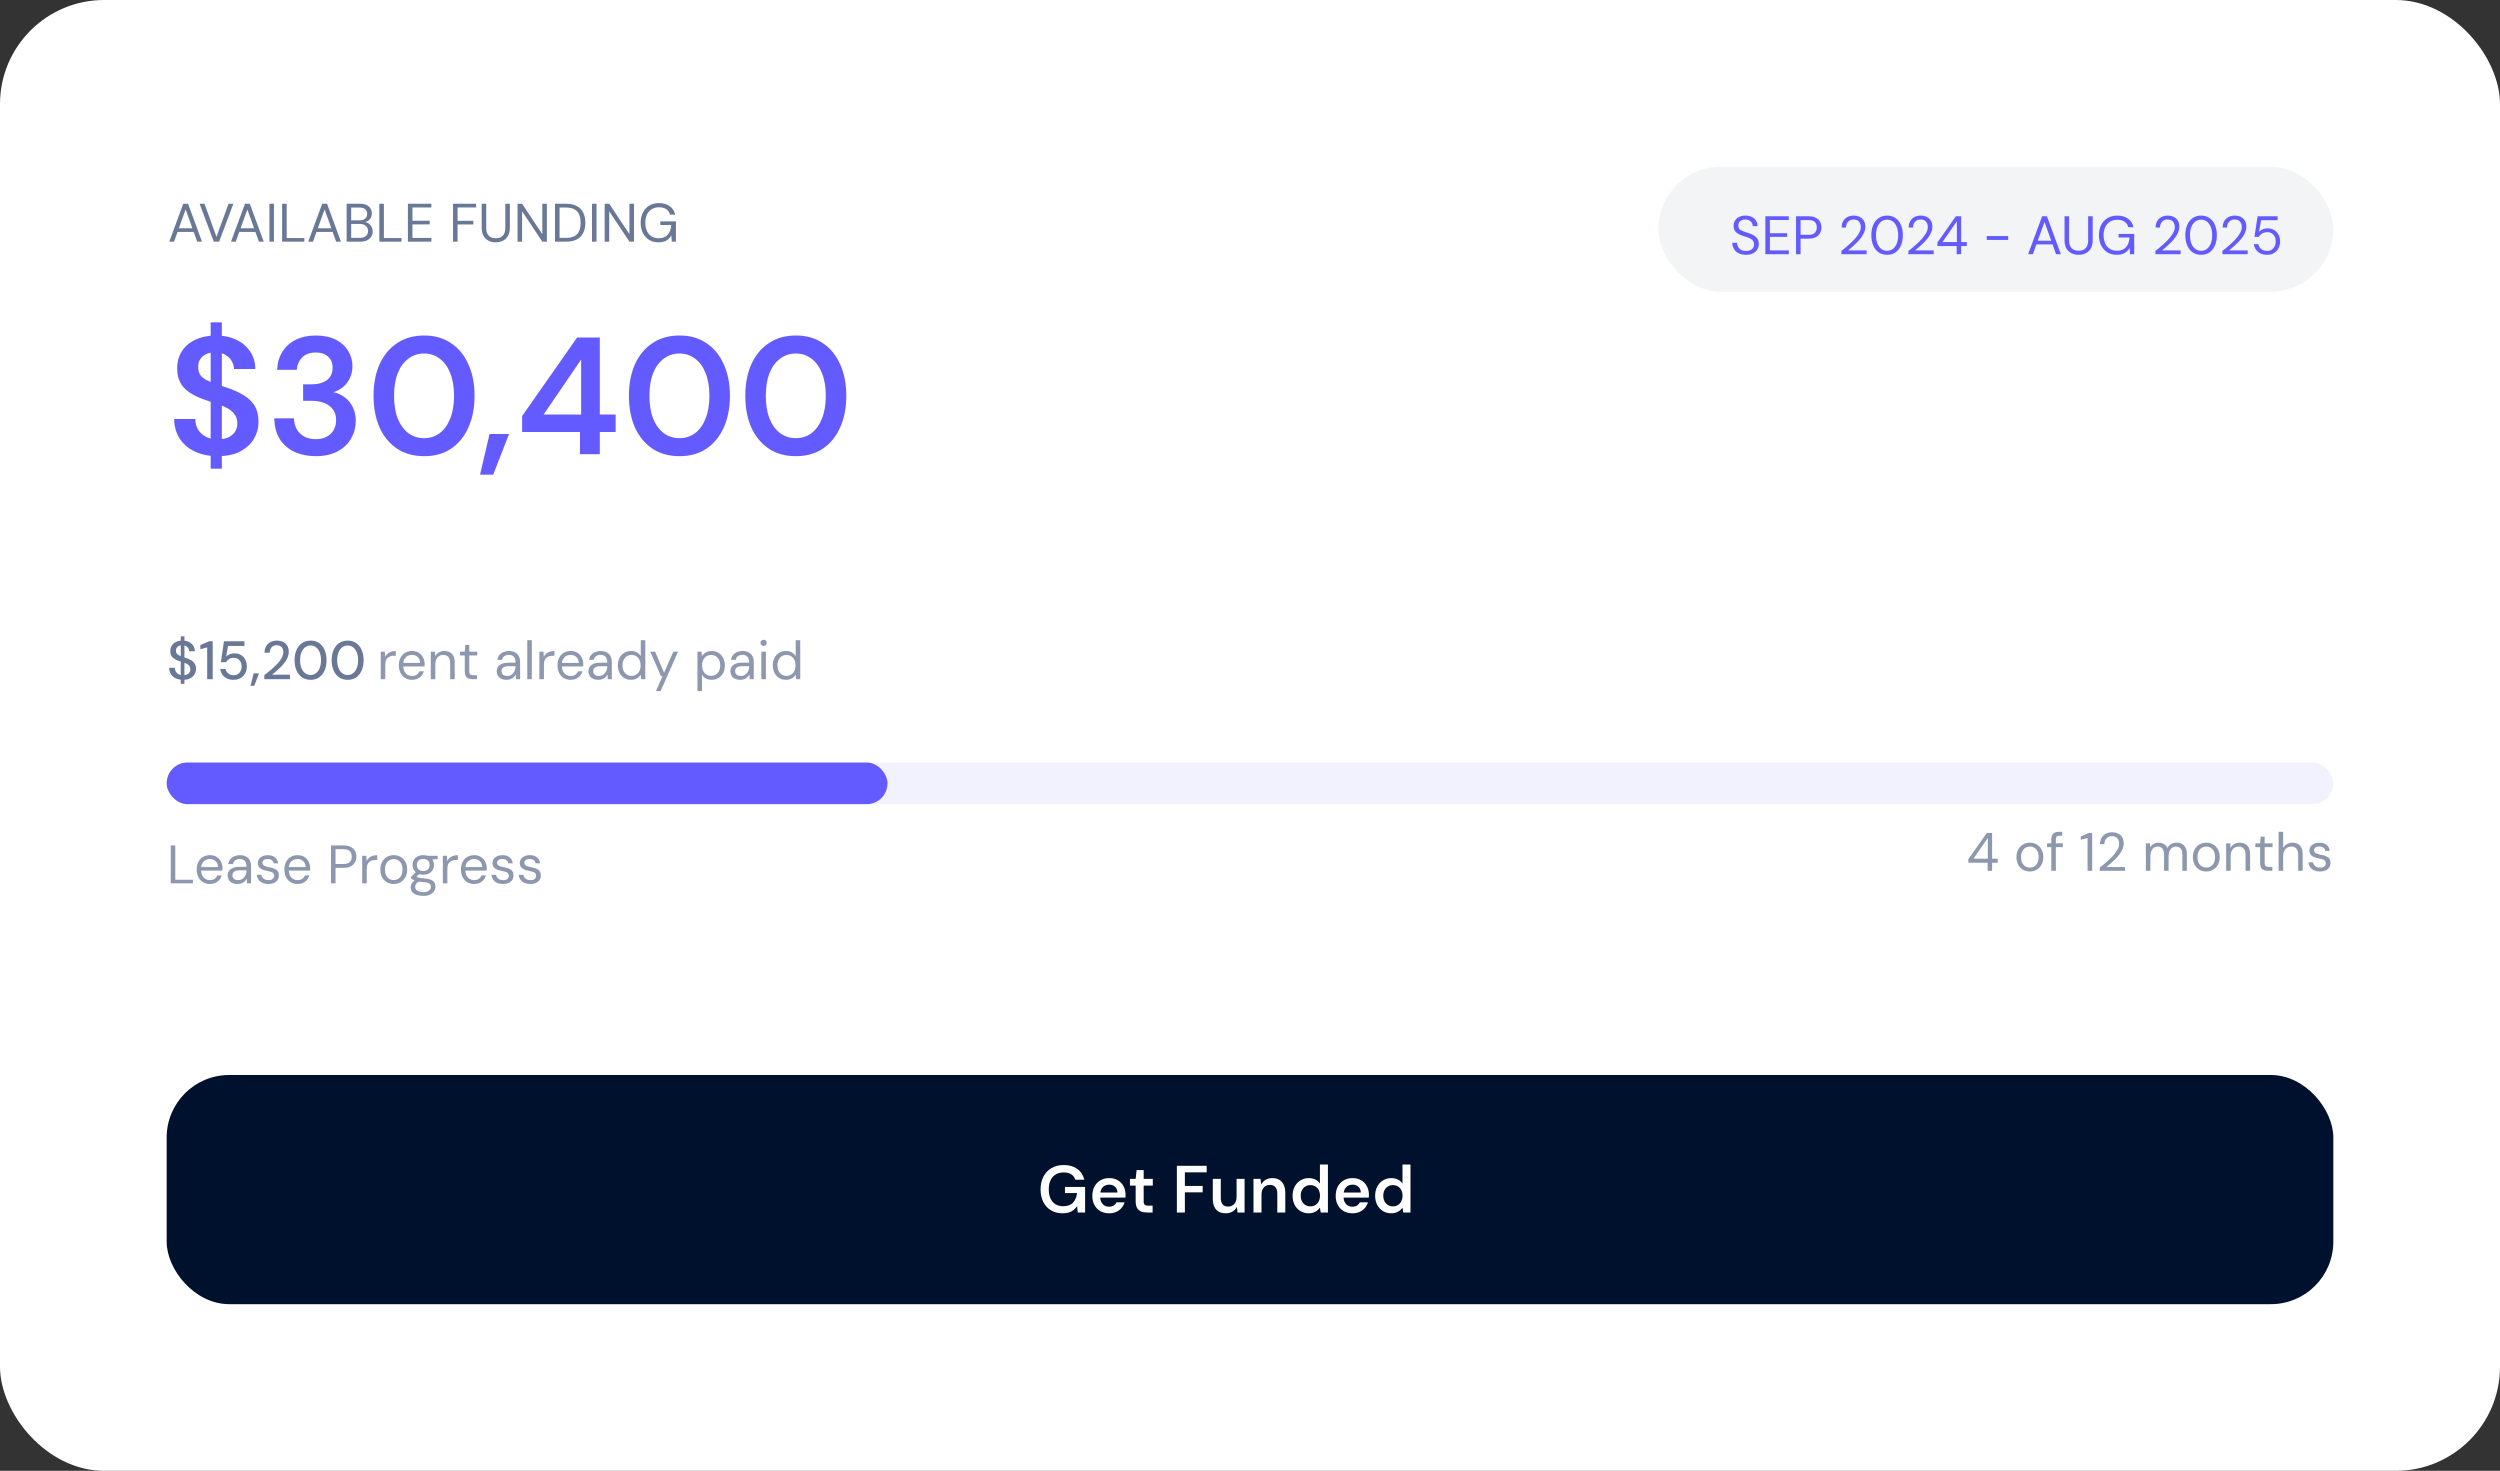 <svg width="600" height="353" viewBox="0 0 600 353" fill="none" xmlns="http://www.w3.org/2000/svg">
<rect x="0" y="0" width="600" height="353" fill="#333333" stroke="none"/>
<rect width="600" height="353" rx="25" fill="white"/>
<rect x="398" y="40" width="162" height="30" rx="15" fill="#F3F4F6"/>
<path d="M40.975 212V202.9H42.067V211.129H46.305V212H40.975ZM50.359 212.156C49.744 212.156 49.198 212.013 48.721 211.727C48.253 211.441 47.885 211.038 47.616 210.518C47.347 209.998 47.213 209.391 47.213 208.698C47.213 207.996 47.343 207.389 47.603 206.878C47.872 206.358 48.245 205.955 48.721 205.669C49.206 205.383 49.761 205.24 50.385 205.24C51.026 205.24 51.568 205.383 52.01 205.669C52.461 205.955 52.803 206.336 53.037 206.813C53.28 207.281 53.401 207.792 53.401 208.347C53.401 208.434 53.401 208.525 53.401 208.62C53.401 208.715 53.397 208.824 53.388 208.945H48.032V208.1H52.322C52.296 207.485 52.097 207.008 51.724 206.67C51.36 206.332 50.905 206.163 50.359 206.163C49.986 206.163 49.64 206.25 49.319 206.423C49.007 206.588 48.756 206.835 48.565 207.164C48.374 207.493 48.279 207.905 48.279 208.399V208.763C48.279 209.309 48.374 209.768 48.565 210.141C48.764 210.505 49.02 210.778 49.332 210.96C49.653 211.142 49.995 211.233 50.359 211.233C50.819 211.233 51.196 211.133 51.49 210.934C51.785 210.735 52.002 210.457 52.14 210.102H53.219C53.106 210.501 52.92 210.856 52.66 211.168C52.4 211.471 52.075 211.714 51.685 211.896C51.304 212.069 50.862 212.156 50.359 212.156ZM57.007 212.156C56.478 212.156 56.036 212.065 55.681 211.883C55.334 211.692 55.074 211.441 54.901 211.129C54.727 210.817 54.641 210.479 54.641 210.115C54.641 209.673 54.754 209.296 54.979 208.984C55.213 208.672 55.538 208.438 55.954 208.282C56.379 208.117 56.873 208.035 57.436 208.035H59.165C59.165 207.619 59.104 207.272 58.983 206.995C58.861 206.718 58.679 206.51 58.437 206.371C58.203 206.232 57.904 206.163 57.54 206.163C57.133 206.163 56.777 206.267 56.474 206.475C56.179 206.674 55.997 206.973 55.928 207.372H54.81C54.862 206.913 55.018 206.527 55.278 206.215C55.547 205.894 55.88 205.652 56.279 205.487C56.678 205.322 57.098 205.24 57.54 205.24C58.147 205.24 58.649 205.353 59.048 205.578C59.455 205.795 59.758 206.102 59.958 206.501C60.157 206.891 60.257 207.35 60.257 207.879V212H59.282L59.217 210.843C59.13 211.025 59.017 211.198 58.879 211.363C58.749 211.519 58.593 211.658 58.411 211.779C58.229 211.892 58.021 211.983 57.787 212.052C57.562 212.121 57.301 212.156 57.007 212.156ZM57.176 211.233C57.479 211.233 57.752 211.172 57.995 211.051C58.237 210.921 58.446 210.748 58.619 210.531C58.801 210.306 58.935 210.059 59.022 209.79C59.117 209.513 59.165 209.231 59.165 208.945V208.88H57.527C57.111 208.88 56.773 208.932 56.513 209.036C56.253 209.131 56.066 209.27 55.954 209.452C55.841 209.634 55.785 209.838 55.785 210.063C55.785 210.297 55.837 210.505 55.941 210.687C56.053 210.86 56.214 210.995 56.422 211.09C56.63 211.185 56.881 211.233 57.176 211.233ZM64.442 212.156C63.887 212.156 63.406 212.065 62.998 211.883C62.591 211.701 62.27 211.445 62.036 211.116C61.811 210.787 61.672 210.401 61.62 209.959H62.739C62.782 210.193 62.868 210.405 62.998 210.596C63.137 210.787 63.328 210.943 63.571 211.064C63.813 211.177 64.108 211.233 64.454 211.233C64.758 211.233 65.009 211.19 65.209 211.103C65.408 211.008 65.555 210.882 65.65 210.726C65.754 210.57 65.806 210.397 65.806 210.206C65.806 209.937 65.742 209.729 65.612 209.582C65.49 209.435 65.308 209.322 65.066 209.244C64.832 209.166 64.541 209.097 64.195 209.036C63.883 208.984 63.588 208.915 63.31 208.828C63.033 208.733 62.786 208.616 62.569 208.477C62.361 208.33 62.193 208.148 62.062 207.931C61.941 207.714 61.88 207.454 61.88 207.151C61.88 206.778 61.976 206.449 62.166 206.163C62.366 205.877 62.643 205.652 62.998 205.487C63.362 205.322 63.787 205.24 64.272 205.24C64.975 205.24 65.542 205.409 65.975 205.747C66.418 206.085 66.673 206.57 66.743 207.203H65.663C65.629 206.882 65.486 206.631 65.234 206.449C64.992 206.258 64.667 206.163 64.26 206.163C63.843 206.163 63.527 206.245 63.31 206.41C63.094 206.575 62.986 206.791 62.986 207.06C62.986 207.242 63.042 207.402 63.154 207.541C63.267 207.68 63.441 207.797 63.675 207.892C63.917 207.987 64.212 208.065 64.558 208.126C65.009 208.204 65.412 208.308 65.767 208.438C66.123 208.568 66.404 208.763 66.612 209.023C66.829 209.274 66.933 209.638 66.924 210.115C66.933 210.531 66.834 210.891 66.626 211.194C66.418 211.497 66.127 211.736 65.754 211.909C65.382 212.074 64.944 212.156 64.442 212.156ZM71.395 212.156C70.78 212.156 70.234 212.013 69.757 211.727C69.289 211.441 68.921 211.038 68.652 210.518C68.384 209.998 68.249 209.391 68.249 208.698C68.249 207.996 68.379 207.389 68.639 206.878C68.908 206.358 69.281 205.955 69.757 205.669C70.243 205.383 70.797 205.24 71.421 205.24C72.063 205.24 72.604 205.383 73.046 205.669C73.497 205.955 73.839 206.336 74.073 206.813C74.316 207.281 74.437 207.792 74.437 208.347C74.437 208.434 74.437 208.525 74.437 208.62C74.437 208.715 74.433 208.824 74.424 208.945H69.068V208.1H73.358C73.332 207.485 73.133 207.008 72.76 206.67C72.396 206.332 71.941 206.163 71.395 206.163C71.023 206.163 70.676 206.25 70.355 206.423C70.043 206.588 69.792 206.835 69.601 207.164C69.411 207.493 69.315 207.905 69.315 208.399V208.763C69.315 209.309 69.411 209.768 69.601 210.141C69.801 210.505 70.056 210.778 70.368 210.96C70.689 211.142 71.031 211.233 71.395 211.233C71.855 211.233 72.232 211.133 72.526 210.934C72.821 210.735 73.038 210.457 73.176 210.102H74.255C74.143 210.501 73.956 210.856 73.696 211.168C73.436 211.471 73.111 211.714 72.721 211.896C72.34 212.069 71.898 212.156 71.395 212.156ZM79.442 212V202.9H82.406C83.125 202.9 83.715 203.021 84.174 203.264C84.642 203.498 84.984 203.819 85.201 204.226C85.426 204.625 85.539 205.08 85.539 205.591C85.539 206.094 85.426 206.549 85.201 206.956C84.984 207.355 84.646 207.675 84.187 207.918C83.728 208.161 83.134 208.282 82.406 208.282H80.534V212H79.442ZM80.534 207.359H82.393C83.129 207.359 83.65 207.199 83.953 206.878C84.265 206.557 84.421 206.128 84.421 205.591C84.421 205.028 84.265 204.59 83.953 204.278C83.65 203.966 83.129 203.81 82.393 203.81H80.534V207.359ZM86.93 212V205.396H87.918L87.996 206.644C88.144 206.341 88.335 206.085 88.569 205.877C88.811 205.669 89.097 205.513 89.427 205.409C89.756 205.296 90.129 205.24 90.544 205.24V206.384H90.103C89.825 206.384 89.561 206.423 89.309 206.501C89.058 206.57 88.833 206.687 88.633 206.852C88.443 207.008 88.291 207.225 88.178 207.502C88.075 207.779 88.022 208.126 88.022 208.542V212H86.93ZM94.49 212.156C93.874 212.156 93.324 212.013 92.839 211.727C92.353 211.441 91.972 211.038 91.695 210.518C91.417 209.998 91.279 209.391 91.279 208.698C91.279 207.996 91.417 207.389 91.695 206.878C91.981 206.358 92.366 205.955 92.852 205.669C93.346 205.383 93.9 205.24 94.516 205.24C95.131 205.24 95.681 205.383 96.167 205.669C96.652 205.955 97.033 206.358 97.311 206.878C97.588 207.389 97.727 207.996 97.727 208.698C97.727 209.4 97.584 210.011 97.298 210.531C97.02 211.042 96.635 211.441 96.141 211.727C95.655 212.013 95.105 212.156 94.49 212.156ZM94.49 211.22C94.871 211.22 95.222 211.129 95.543 210.947C95.863 210.756 96.119 210.475 96.31 210.102C96.509 209.721 96.609 209.253 96.609 208.698C96.609 208.135 96.513 207.667 96.323 207.294C96.132 206.921 95.876 206.644 95.556 206.462C95.235 206.271 94.888 206.176 94.516 206.176C94.143 206.176 93.792 206.271 93.463 206.462C93.142 206.644 92.882 206.921 92.683 207.294C92.492 207.667 92.397 208.135 92.397 208.698C92.397 209.253 92.492 209.721 92.683 210.102C92.882 210.475 93.138 210.756 93.45 210.947C93.77 211.129 94.117 211.22 94.49 211.22ZM101.591 215.016C101.002 215.016 100.477 214.938 100.018 214.782C99.567 214.635 99.212 214.405 98.952 214.093C98.701 213.781 98.575 213.395 98.575 212.936C98.575 212.737 98.614 212.524 98.692 212.299C98.779 212.074 98.922 211.853 99.121 211.636C99.329 211.419 99.619 211.224 99.992 211.051L100.759 211.493C100.3 211.684 99.996 211.9 99.849 212.143C99.71 212.386 99.641 212.615 99.641 212.832C99.641 213.118 99.723 213.356 99.888 213.547C100.061 213.738 100.295 213.881 100.59 213.976C100.885 214.071 101.218 214.119 101.591 214.119C101.972 214.119 102.297 214.067 102.566 213.963C102.835 213.859 103.043 213.712 103.19 213.521C103.346 213.33 103.424 213.109 103.424 212.858C103.424 212.546 103.307 212.286 103.073 212.078C102.848 211.879 102.419 211.762 101.786 211.727C101.266 211.692 100.833 211.645 100.486 211.584C100.139 211.523 99.849 211.454 99.615 211.376C99.39 211.289 99.199 211.194 99.043 211.09C98.896 210.986 98.761 210.878 98.64 210.765V210.466L99.914 209.205L100.876 209.543L99.55 210.726L99.719 210.258C99.814 210.327 99.905 210.392 99.992 210.453C100.079 210.505 100.196 210.557 100.343 210.609C100.499 210.652 100.707 210.696 100.967 210.739C101.236 210.774 101.591 210.808 102.033 210.843C102.631 210.886 103.108 210.99 103.463 211.155C103.827 211.32 104.091 211.541 104.256 211.818C104.421 212.095 104.503 212.429 104.503 212.819C104.503 213.183 104.399 213.53 104.191 213.859C103.992 214.197 103.675 214.474 103.242 214.691C102.817 214.908 102.267 215.016 101.591 215.016ZM101.578 209.933C101.032 209.933 100.568 209.829 100.187 209.621C99.806 209.413 99.515 209.131 99.316 208.776C99.117 208.421 99.017 208.022 99.017 207.58C99.017 207.147 99.117 206.757 99.316 206.41C99.515 206.055 99.806 205.773 100.187 205.565C100.568 205.348 101.032 205.24 101.578 205.24C102.133 205.24 102.601 205.348 102.982 205.565C103.363 205.773 103.654 206.055 103.853 206.41C104.052 206.757 104.152 207.147 104.152 207.58C104.152 208.022 104.052 208.421 103.853 208.776C103.654 209.131 103.363 209.413 102.982 209.621C102.601 209.829 102.133 209.933 101.578 209.933ZM101.578 209.036C102.055 209.036 102.427 208.915 102.696 208.672C102.965 208.421 103.099 208.057 103.099 207.58C103.099 207.112 102.965 206.757 102.696 206.514C102.427 206.271 102.055 206.15 101.578 206.15C101.119 206.15 100.746 206.271 100.46 206.514C100.183 206.757 100.044 207.112 100.044 207.58C100.044 208.057 100.183 208.421 100.46 208.672C100.746 208.915 101.119 209.036 101.578 209.036ZM102.67 206.319L102.345 205.396H105.023V206.215L102.67 206.319ZM106.278 212V205.396H107.266L107.344 206.644C107.491 206.341 107.682 206.085 107.916 205.877C108.159 205.669 108.445 205.513 108.774 205.409C109.103 205.296 109.476 205.24 109.892 205.24V206.384H109.45C109.173 206.384 108.908 206.423 108.657 206.501C108.406 206.57 108.18 206.687 107.981 206.852C107.79 207.008 107.639 207.225 107.526 207.502C107.422 207.779 107.37 208.126 107.37 208.542V212H106.278ZM113.772 212.156C113.157 212.156 112.611 212.013 112.134 211.727C111.666 211.441 111.298 211.038 111.029 210.518C110.761 209.998 110.626 209.391 110.626 208.698C110.626 207.996 110.756 207.389 111.016 206.878C111.285 206.358 111.658 205.955 112.134 205.669C112.62 205.383 113.174 205.24 113.798 205.24C114.44 205.24 114.981 205.383 115.423 205.669C115.874 205.955 116.216 206.336 116.45 206.813C116.693 207.281 116.814 207.792 116.814 208.347C116.814 208.434 116.814 208.525 116.814 208.62C116.814 208.715 116.81 208.824 116.801 208.945H111.445V208.1H115.735C115.709 207.485 115.51 207.008 115.137 206.67C114.773 206.332 114.318 206.163 113.772 206.163C113.4 206.163 113.053 206.25 112.732 206.423C112.42 206.588 112.169 206.835 111.978 207.164C111.788 207.493 111.692 207.905 111.692 208.399V208.763C111.692 209.309 111.788 209.768 111.978 210.141C112.178 210.505 112.433 210.778 112.745 210.96C113.066 211.142 113.408 211.233 113.772 211.233C114.232 211.233 114.609 211.133 114.903 210.934C115.198 210.735 115.415 210.457 115.553 210.102H116.632C116.52 210.501 116.333 210.856 116.073 211.168C115.813 211.471 115.488 211.714 115.098 211.896C114.717 212.069 114.275 212.156 113.772 212.156ZM120.758 212.156C120.203 212.156 119.722 212.065 119.315 211.883C118.908 211.701 118.587 211.445 118.353 211.116C118.128 210.787 117.989 210.401 117.937 209.959H119.055C119.098 210.193 119.185 210.405 119.315 210.596C119.454 210.787 119.644 210.943 119.887 211.064C120.13 211.177 120.424 211.233 120.771 211.233C121.074 211.233 121.326 211.19 121.525 211.103C121.724 211.008 121.872 210.882 121.967 210.726C122.071 210.57 122.123 210.397 122.123 210.206C122.123 209.937 122.058 209.729 121.928 209.582C121.807 209.435 121.625 209.322 121.382 209.244C121.148 209.166 120.858 209.097 120.511 209.036C120.199 208.984 119.904 208.915 119.627 208.828C119.35 208.733 119.103 208.616 118.886 208.477C118.678 208.33 118.509 208.148 118.379 207.931C118.258 207.714 118.197 207.454 118.197 207.151C118.197 206.778 118.292 206.449 118.483 206.163C118.682 205.877 118.96 205.652 119.315 205.487C119.679 205.322 120.104 205.24 120.589 205.24C121.291 205.24 121.859 205.409 122.292 205.747C122.734 206.085 122.99 206.57 123.059 207.203H121.98C121.945 206.882 121.802 206.631 121.551 206.449C121.308 206.258 120.983 206.163 120.576 206.163C120.16 206.163 119.844 206.245 119.627 206.41C119.41 206.575 119.302 206.791 119.302 207.06C119.302 207.242 119.358 207.402 119.471 207.541C119.584 207.68 119.757 207.797 119.991 207.892C120.234 207.987 120.528 208.065 120.875 208.126C121.326 208.204 121.729 208.308 122.084 208.438C122.439 208.568 122.721 208.763 122.929 209.023C123.146 209.274 123.25 209.638 123.241 210.115C123.25 210.531 123.15 210.891 122.942 211.194C122.734 211.497 122.444 211.736 122.071 211.909C121.698 212.074 121.261 212.156 120.758 212.156ZM127.309 212.156C126.754 212.156 126.273 212.065 125.866 211.883C125.458 211.701 125.138 211.445 124.904 211.116C124.678 210.787 124.54 210.401 124.488 209.959H125.606C125.649 210.193 125.736 210.405 125.866 210.596C126.004 210.787 126.195 210.943 126.438 211.064C126.68 211.177 126.975 211.233 127.322 211.233C127.625 211.233 127.876 211.19 128.076 211.103C128.275 211.008 128.422 210.882 128.518 210.726C128.622 210.57 128.674 210.397 128.674 210.206C128.674 209.937 128.609 209.729 128.479 209.582C128.357 209.435 128.175 209.322 127.933 209.244C127.699 209.166 127.408 209.097 127.062 209.036C126.75 208.984 126.455 208.915 126.178 208.828C125.9 208.733 125.653 208.616 125.437 208.477C125.229 208.33 125.06 208.148 124.93 207.931C124.808 207.714 124.748 207.454 124.748 207.151C124.748 206.778 124.843 206.449 125.034 206.163C125.233 205.877 125.51 205.652 125.866 205.487C126.23 205.322 126.654 205.24 127.14 205.24C127.842 205.24 128.409 205.409 128.843 205.747C129.285 206.085 129.54 206.57 129.61 207.203H128.531C128.496 206.882 128.353 206.631 128.102 206.449C127.859 206.258 127.534 206.163 127.127 206.163C126.711 206.163 126.394 206.245 126.178 206.41C125.961 206.575 125.853 206.791 125.853 207.06C125.853 207.242 125.909 207.402 126.022 207.541C126.134 207.68 126.308 207.797 126.542 207.892C126.784 207.987 127.079 208.065 127.426 208.126C127.876 208.204 128.279 208.308 128.635 208.438C128.99 208.568 129.272 208.763 129.48 209.023C129.696 209.274 129.8 209.638 129.792 210.115C129.8 210.531 129.701 210.891 129.493 211.194C129.285 211.497 128.994 211.736 128.622 211.909C128.249 212.074 127.811 212.156 127.309 212.156Z" fill="#8D98AF"/>
<path d="M477.029 209V207.05H472.414V206.205L476.834 199.9H478.108V206.088H479.46V207.05H478.108V209H477.029ZM473.623 206.088H477.081V201.109L473.623 206.088ZM487.156 209.156C486.54 209.156 485.99 209.013 485.505 208.727C485.019 208.441 484.638 208.038 484.361 207.518C484.083 206.998 483.945 206.391 483.945 205.698C483.945 204.996 484.083 204.389 484.361 203.878C484.647 203.358 485.032 202.955 485.518 202.669C486.012 202.383 486.566 202.24 487.182 202.24C487.797 202.24 488.347 202.383 488.833 202.669C489.318 202.955 489.699 203.358 489.977 203.878C490.254 204.389 490.393 204.996 490.393 205.698C490.393 206.4 490.25 207.011 489.964 207.531C489.686 208.042 489.301 208.441 488.807 208.727C488.321 209.013 487.771 209.156 487.156 209.156ZM487.156 208.22C487.537 208.22 487.888 208.129 488.209 207.947C488.529 207.756 488.785 207.475 488.976 207.102C489.175 206.721 489.275 206.253 489.275 205.698C489.275 205.135 489.179 204.667 488.989 204.294C488.798 203.921 488.542 203.644 488.222 203.462C487.901 203.271 487.554 203.176 487.182 203.176C486.809 203.176 486.458 203.271 486.129 203.462C485.808 203.644 485.548 203.921 485.349 204.294C485.158 204.667 485.063 205.135 485.063 205.698C485.063 206.253 485.158 206.721 485.349 207.102C485.548 207.475 485.804 207.756 486.116 207.947C486.436 208.129 486.783 208.22 487.156 208.22ZM492.313 209V201.434C492.313 201.018 492.383 200.68 492.521 200.42C492.66 200.151 492.864 199.956 493.132 199.835C493.41 199.705 493.748 199.64 494.146 199.64H494.939V200.576H494.328C493.999 200.576 493.761 200.641 493.613 200.771C493.475 200.901 493.405 201.131 493.405 201.46V209H492.313ZM491.299 203.319V202.396H495.082V203.319H491.299ZM501.015 209V201.122L499.377 201.551V200.758L501.379 199.9H502.12V209H501.015ZM503.932 209V208.233C504.556 207.748 505.145 207.258 505.7 206.764C506.263 206.27 506.761 205.78 507.195 205.295C507.628 204.801 507.97 204.32 508.222 203.852C508.473 203.384 508.599 202.933 508.599 202.5C508.599 202.179 508.542 201.885 508.43 201.616C508.317 201.339 508.135 201.113 507.884 200.94C507.641 200.767 507.307 200.68 506.883 200.68C506.475 200.68 506.133 200.771 505.856 200.953C505.587 201.126 505.383 201.36 505.245 201.655C505.115 201.941 505.05 202.257 505.05 202.604H503.997C504.005 202.006 504.131 201.495 504.374 201.07C504.625 200.637 504.967 200.307 505.401 200.082C505.843 199.857 506.341 199.744 506.896 199.744C507.442 199.744 507.923 199.848 508.339 200.056C508.755 200.255 509.084 200.554 509.327 200.953C509.569 201.352 509.691 201.854 509.691 202.461C509.691 202.886 509.6 203.31 509.418 203.735C509.244 204.16 509.01 204.576 508.716 204.983C508.421 205.382 508.092 205.767 507.728 206.14C507.364 206.513 506.991 206.864 506.61 207.193C506.237 207.522 505.882 207.821 505.544 208.09H510.003V209H503.932ZM515.004 209V202.396H515.992L516.057 203.332C516.265 202.985 516.542 202.717 516.889 202.526C517.244 202.335 517.63 202.24 518.046 202.24C518.375 202.24 518.674 202.288 518.943 202.383C519.22 202.47 519.463 202.608 519.671 202.799C519.879 202.981 520.048 203.215 520.178 203.501C520.403 203.094 520.711 202.782 521.101 202.565C521.491 202.348 521.907 202.24 522.349 202.24C522.86 202.24 523.302 202.34 523.675 202.539C524.047 202.738 524.333 203.046 524.533 203.462C524.741 203.869 524.845 204.381 524.845 204.996V209H523.766V205.113C523.766 204.472 523.631 203.991 523.363 203.67C523.094 203.341 522.717 203.176 522.232 203.176C521.894 203.176 521.59 203.263 521.322 203.436C521.062 203.609 520.854 203.865 520.698 204.203C520.542 204.532 520.464 204.94 520.464 205.425V209H519.372V205.113C519.372 204.472 519.237 203.991 518.969 203.67C518.7 203.341 518.327 203.176 517.851 203.176C517.521 203.176 517.222 203.263 516.954 203.436C516.694 203.609 516.486 203.865 516.33 204.203C516.174 204.532 516.096 204.94 516.096 205.425V209H515.004ZM529.494 209.156C528.879 209.156 528.329 209.013 527.843 208.727C527.358 208.441 526.977 208.038 526.699 207.518C526.422 206.998 526.283 206.391 526.283 205.698C526.283 204.996 526.422 204.389 526.699 203.878C526.985 203.358 527.371 202.955 527.856 202.669C528.35 202.383 528.905 202.24 529.52 202.24C530.136 202.24 530.686 202.383 531.171 202.669C531.657 202.955 532.038 203.358 532.315 203.878C532.593 204.389 532.731 204.996 532.731 205.698C532.731 206.4 532.588 207.011 532.302 207.531C532.025 208.042 531.639 208.441 531.145 208.727C530.66 209.013 530.11 209.156 529.494 209.156ZM529.494 208.22C529.876 208.22 530.227 208.129 530.547 207.947C530.868 207.756 531.124 207.475 531.314 207.102C531.514 206.721 531.613 206.253 531.613 205.698C531.613 205.135 531.518 204.667 531.327 204.294C531.137 203.921 530.881 203.644 530.56 203.462C530.24 203.271 529.893 203.176 529.52 203.176C529.148 203.176 528.797 203.271 528.467 203.462C528.147 203.644 527.887 203.921 527.687 204.294C527.497 204.667 527.401 205.135 527.401 205.698C527.401 206.253 527.497 206.721 527.687 207.102C527.887 207.475 528.142 207.756 528.454 207.947C528.775 208.129 529.122 208.22 529.494 208.22ZM534.275 209V202.396H535.263L535.315 203.527C535.523 203.12 535.818 202.803 536.199 202.578C536.589 202.353 537.031 202.24 537.525 202.24C538.028 202.24 538.466 202.34 538.838 202.539C539.211 202.738 539.501 203.042 539.709 203.449C539.917 203.856 540.021 204.372 540.021 204.996V209H538.929V205.113C538.929 204.472 538.782 203.991 538.487 203.67C538.201 203.341 537.798 203.176 537.278 203.176C536.914 203.176 536.589 203.263 536.303 203.436C536.017 203.609 535.788 203.861 535.614 204.19C535.45 204.519 535.367 204.927 535.367 205.412V209H534.275ZM544.327 209C543.937 209 543.599 208.939 543.313 208.818C543.027 208.697 542.806 208.493 542.65 208.207C542.503 207.912 542.429 207.518 542.429 207.024V203.319H541.285V202.396H542.429L542.572 200.784H543.521V202.396H545.432V203.319H543.521V207.024C543.521 207.431 543.603 207.709 543.768 207.856C543.933 207.995 544.223 208.064 544.639 208.064H545.367V209H544.327ZM546.869 209V199.64H547.961V203.501C548.178 203.102 548.481 202.795 548.871 202.578C549.27 202.353 549.703 202.24 550.171 202.24C550.674 202.24 551.111 202.34 551.484 202.539C551.857 202.738 552.143 203.046 552.342 203.462C552.541 203.869 552.641 204.389 552.641 205.022V209H551.562V205.139C551.562 204.489 551.419 203.999 551.133 203.67C550.856 203.341 550.457 203.176 549.937 203.176C549.564 203.176 549.226 203.267 548.923 203.449C548.628 203.622 548.394 203.878 548.221 204.216C548.048 204.554 547.961 204.966 547.961 205.451V209H546.869ZM556.829 209.156C556.275 209.156 555.794 209.065 555.386 208.883C554.979 208.701 554.658 208.445 554.424 208.116C554.199 207.787 554.06 207.401 554.008 206.959H555.126C555.17 207.193 555.256 207.405 555.386 207.596C555.525 207.787 555.716 207.943 555.958 208.064C556.201 208.177 556.496 208.233 556.842 208.233C557.146 208.233 557.397 208.19 557.596 208.103C557.796 208.008 557.943 207.882 558.038 207.726C558.142 207.57 558.194 207.397 558.194 207.206C558.194 206.937 558.129 206.729 557.999 206.582C557.878 206.435 557.696 206.322 557.453 206.244C557.219 206.166 556.929 206.097 556.582 206.036C556.27 205.984 555.976 205.915 555.698 205.828C555.421 205.733 555.174 205.616 554.957 205.477C554.749 205.33 554.58 205.148 554.45 204.931C554.329 204.714 554.268 204.454 554.268 204.151C554.268 203.778 554.364 203.449 554.554 203.163C554.754 202.877 555.031 202.652 555.386 202.487C555.75 202.322 556.175 202.24 556.66 202.24C557.362 202.24 557.93 202.409 558.363 202.747C558.805 203.085 559.061 203.57 559.13 204.203H558.051C558.017 203.882 557.874 203.631 557.622 203.449C557.38 203.258 557.055 203.163 556.647 203.163C556.231 203.163 555.915 203.245 555.698 203.41C555.482 203.575 555.373 203.791 555.373 204.06C555.373 204.242 555.43 204.402 555.542 204.541C555.655 204.68 555.828 204.797 556.062 204.892C556.305 204.987 556.6 205.065 556.946 205.126C557.397 205.204 557.8 205.308 558.155 205.438C558.511 205.568 558.792 205.763 559 206.023C559.217 206.274 559.321 206.638 559.312 207.115C559.321 207.531 559.221 207.891 559.013 208.194C558.805 208.497 558.515 208.736 558.142 208.909C557.77 209.074 557.332 209.156 556.829 209.156Z" fill="#8D98AF"/>
<path d="M43.38 164.131V152.717H44.264V164.131H43.38ZM43.926 163.156C43.267 163.156 42.687 163.039 42.184 162.805C41.681 162.562 41.291 162.224 41.014 161.791C40.737 161.358 40.598 160.851 40.598 160.27H41.963C41.963 160.599 42.041 160.903 42.197 161.18C42.353 161.449 42.574 161.665 42.86 161.83C43.155 161.986 43.51 162.064 43.926 162.064C44.29 162.064 44.602 162.003 44.862 161.882C45.131 161.761 45.334 161.596 45.473 161.388C45.612 161.171 45.681 160.924 45.681 160.647C45.681 160.335 45.612 160.075 45.473 159.867C45.334 159.659 45.139 159.49 44.888 159.36C44.645 159.221 44.364 159.1 44.043 158.996C43.722 158.892 43.38 158.779 43.016 158.658C42.288 158.415 41.746 158.108 41.391 157.735C41.044 157.362 40.871 156.877 40.871 156.279C40.871 155.768 40.988 155.326 41.222 154.953C41.465 154.572 41.807 154.277 42.249 154.069C42.691 153.852 43.211 153.744 43.809 153.744C44.398 153.744 44.91 153.852 45.343 154.069C45.785 154.286 46.132 154.585 46.383 154.966C46.634 155.347 46.764 155.794 46.773 156.305H45.395C45.395 156.071 45.334 155.841 45.213 155.616C45.092 155.391 44.91 155.209 44.667 155.07C44.424 154.923 44.125 154.849 43.77 154.849C43.475 154.84 43.211 154.888 42.977 154.992C42.743 155.096 42.557 155.248 42.418 155.447C42.288 155.646 42.223 155.885 42.223 156.162C42.223 156.439 42.284 156.665 42.405 156.838C42.526 157.003 42.7 157.146 42.925 157.267C43.15 157.388 43.41 157.501 43.705 157.605C44.008 157.7 44.342 157.809 44.706 157.93C45.148 158.077 45.547 158.259 45.902 158.476C46.257 158.684 46.535 158.957 46.734 159.295C46.942 159.624 47.046 160.049 47.046 160.569C47.046 161.02 46.929 161.44 46.695 161.83C46.461 162.22 46.114 162.541 45.655 162.792C45.196 163.035 44.619 163.156 43.926 163.156ZM49.722 163V155.369L48.084 155.824V154.823L50.203 153.9H51.048V163H49.722ZM56.079 163.156C55.446 163.156 54.9 163.043 54.441 162.818C53.981 162.593 53.617 162.285 53.349 161.895C53.089 161.505 52.928 161.059 52.868 160.556H54.142C54.228 160.998 54.441 161.358 54.779 161.635C55.125 161.912 55.563 162.051 56.092 162.051C56.482 162.051 56.82 161.96 57.106 161.778C57.392 161.587 57.613 161.332 57.769 161.011C57.925 160.69 58.003 160.331 58.003 159.932C58.003 159.525 57.92 159.169 57.756 158.866C57.6 158.554 57.383 158.311 57.106 158.138C56.828 157.965 56.503 157.878 56.131 157.878C55.68 157.878 55.294 157.978 54.974 158.177C54.653 158.376 54.415 158.628 54.259 158.931H53.011L53.752 153.9H58.666V155.031H54.74L54.272 157.592C54.48 157.358 54.757 157.167 55.104 157.02C55.459 156.873 55.862 156.799 56.313 156.799C56.772 156.799 57.179 156.881 57.535 157.046C57.899 157.202 58.206 157.423 58.458 157.709C58.718 157.995 58.913 158.329 59.043 158.71C59.181 159.083 59.251 159.486 59.251 159.919C59.251 160.37 59.177 160.79 59.03 161.18C58.882 161.57 58.67 161.917 58.393 162.22C58.124 162.515 57.795 162.744 57.405 162.909C57.015 163.074 56.573 163.156 56.079 163.156ZM60.125 164.599L60.879 161.596H62.179L61.009 164.599H60.125ZM63.428 163V162.064C64.035 161.596 64.611 161.124 65.157 160.647C65.703 160.17 66.193 159.698 66.626 159.23C67.06 158.753 67.398 158.29 67.64 157.839C67.883 157.38 68.004 156.942 68.004 156.526C68.004 156.231 67.952 155.958 67.848 155.707C67.744 155.456 67.575 155.252 67.341 155.096C67.116 154.931 66.808 154.849 66.418 154.849C66.046 154.849 65.734 154.931 65.482 155.096C65.231 155.261 65.04 155.482 64.91 155.759C64.789 156.028 64.728 156.327 64.728 156.656H63.48C63.489 156.032 63.623 155.503 63.883 155.07C64.143 154.637 64.494 154.307 64.936 154.082C65.387 153.857 65.89 153.744 66.444 153.744C67.025 153.744 67.528 153.852 67.952 154.069C68.386 154.277 68.719 154.585 68.953 154.992C69.187 155.391 69.304 155.88 69.304 156.461C69.304 156.877 69.222 157.293 69.057 157.709C68.893 158.116 68.667 158.515 68.381 158.905C68.095 159.295 67.779 159.672 67.432 160.036C67.086 160.391 66.726 160.729 66.353 161.05C65.989 161.371 65.638 161.661 65.3 161.921H69.59V163H63.428ZM74.547 163.156C73.75 163.156 73.065 162.961 72.493 162.571C71.921 162.172 71.479 161.622 71.167 160.92C70.855 160.209 70.699 159.386 70.699 158.45C70.699 157.514 70.855 156.695 71.167 155.993C71.479 155.282 71.921 154.732 72.493 154.342C73.065 153.943 73.75 153.744 74.547 153.744C75.344 153.744 76.025 153.943 76.588 154.342C77.16 154.732 77.598 155.282 77.901 155.993C78.213 156.695 78.369 157.514 78.369 158.45C78.369 159.386 78.213 160.209 77.901 160.92C77.598 161.622 77.16 162.172 76.588 162.571C76.025 162.961 75.344 163.156 74.547 163.156ZM74.547 161.999C75.032 161.999 75.461 161.856 75.834 161.57C76.207 161.284 76.501 160.877 76.718 160.348C76.935 159.819 77.043 159.187 77.043 158.45C77.043 157.705 76.935 157.072 76.718 156.552C76.501 156.023 76.207 155.62 75.834 155.343C75.461 155.057 75.032 154.914 74.547 154.914C74.062 154.914 73.628 155.057 73.247 155.343C72.866 155.62 72.567 156.023 72.35 156.552C72.133 157.072 72.025 157.705 72.025 158.45C72.025 159.187 72.133 159.819 72.35 160.348C72.567 160.877 72.866 161.284 73.247 161.57C73.628 161.856 74.062 161.999 74.547 161.999ZM83.446 163.156C82.649 163.156 81.964 162.961 81.392 162.571C80.82 162.172 80.378 161.622 80.066 160.92C79.754 160.209 79.598 159.386 79.598 158.45C79.598 157.514 79.754 156.695 80.066 155.993C80.378 155.282 80.82 154.732 81.392 154.342C81.964 153.943 82.649 153.744 83.446 153.744C84.244 153.744 84.924 153.943 85.487 154.342C86.059 154.732 86.497 155.282 86.8 155.993C87.112 156.695 87.268 157.514 87.268 158.45C87.268 159.386 87.112 160.209 86.8 160.92C86.497 161.622 86.059 162.172 85.487 162.571C84.924 162.961 84.244 163.156 83.446 163.156ZM83.446 161.999C83.932 161.999 84.361 161.856 84.733 161.57C85.106 161.284 85.401 160.877 85.617 160.348C85.834 159.819 85.942 159.187 85.942 158.45C85.942 157.705 85.834 157.072 85.617 156.552C85.401 156.023 85.106 155.62 84.733 155.343C84.361 155.057 83.932 154.914 83.446 154.914C82.961 154.914 82.528 155.057 82.146 155.343C81.765 155.62 81.466 156.023 81.249 156.552C81.033 157.072 80.924 157.705 80.924 158.45C80.924 159.187 81.033 159.819 81.249 160.348C81.466 160.877 81.765 161.284 82.146 161.57C82.528 161.856 82.961 161.999 83.446 161.999Z" fill="#697896"/>
<path d="M91.376 163V156.396H92.364L92.442 157.644C92.589 157.341 92.78 157.085 93.014 156.877C93.257 156.669 93.543 156.513 93.872 156.409C94.201 156.296 94.574 156.24 94.99 156.24V157.384H94.548C94.27 157.384 94.006 157.423 93.755 157.501C93.504 157.57 93.278 157.687 93.079 157.852C92.888 158.008 92.737 158.225 92.624 158.502C92.52 158.779 92.468 159.126 92.468 159.542V163H91.376ZM98.87 163.156C98.255 163.156 97.709 163.013 97.232 162.727C96.764 162.441 96.396 162.038 96.127 161.518C95.858 160.998 95.724 160.391 95.724 159.698C95.724 158.996 95.854 158.389 96.114 157.878C96.383 157.358 96.755 156.955 97.232 156.669C97.717 156.383 98.272 156.24 98.896 156.24C99.537 156.24 100.079 156.383 100.521 156.669C100.972 156.955 101.314 157.336 101.548 157.813C101.791 158.281 101.912 158.792 101.912 159.347C101.912 159.434 101.912 159.525 101.912 159.62C101.912 159.715 101.908 159.824 101.899 159.945H96.543V159.1H100.833C100.807 158.485 100.608 158.008 100.235 157.67C99.871 157.332 99.416 157.163 98.87 157.163C98.497 157.163 98.151 157.25 97.83 157.423C97.518 157.588 97.267 157.835 97.076 158.164C96.885 158.493 96.79 158.905 96.79 159.399V159.763C96.79 160.309 96.885 160.768 97.076 161.141C97.275 161.505 97.531 161.778 97.843 161.96C98.164 162.142 98.506 162.233 98.87 162.233C99.329 162.233 99.706 162.133 100.001 161.934C100.296 161.735 100.512 161.457 100.651 161.102H101.73C101.617 161.501 101.431 161.856 101.171 162.168C100.911 162.471 100.586 162.714 100.196 162.896C99.815 163.069 99.373 163.156 98.87 163.156ZM103.386 163V156.396H104.374L104.426 157.527C104.634 157.12 104.928 156.803 105.31 156.578C105.7 156.353 106.142 156.24 106.636 156.24C107.138 156.24 107.576 156.34 107.949 156.539C108.321 156.738 108.612 157.042 108.82 157.449C109.028 157.856 109.132 158.372 109.132 158.996V163H108.04V159.113C108.04 158.472 107.892 157.991 107.598 157.67C107.312 157.341 106.909 157.176 106.389 157.176C106.025 157.176 105.7 157.263 105.414 157.436C105.128 157.609 104.898 157.861 104.725 158.19C104.56 158.519 104.478 158.927 104.478 159.412V163H103.386ZM113.437 163C113.047 163 112.709 162.939 112.423 162.818C112.137 162.697 111.916 162.493 111.76 162.207C111.613 161.912 111.539 161.518 111.539 161.024V157.319H110.395V156.396H111.539L111.682 154.784H112.631V156.396H114.542V157.319H112.631V161.024C112.631 161.431 112.714 161.709 112.878 161.856C113.043 161.995 113.333 162.064 113.749 162.064H114.477V163H113.437ZM121.577 163.156C121.048 163.156 120.606 163.065 120.251 162.883C119.904 162.692 119.644 162.441 119.471 162.129C119.298 161.817 119.211 161.479 119.211 161.115C119.211 160.673 119.324 160.296 119.549 159.984C119.783 159.672 120.108 159.438 120.524 159.282C120.949 159.117 121.443 159.035 122.006 159.035H123.735C123.735 158.619 123.674 158.272 123.553 157.995C123.432 157.718 123.25 157.51 123.007 157.371C122.773 157.232 122.474 157.163 122.11 157.163C121.703 157.163 121.347 157.267 121.044 157.475C120.749 157.674 120.567 157.973 120.498 158.372H119.38C119.432 157.913 119.588 157.527 119.848 157.215C120.117 156.894 120.45 156.652 120.849 156.487C121.248 156.322 121.668 156.24 122.11 156.24C122.717 156.24 123.219 156.353 123.618 156.578C124.025 156.795 124.329 157.102 124.528 157.501C124.727 157.891 124.827 158.35 124.827 158.879V163H123.852L123.787 161.843C123.7 162.025 123.588 162.198 123.449 162.363C123.319 162.519 123.163 162.658 122.981 162.779C122.799 162.892 122.591 162.983 122.357 163.052C122.132 163.121 121.872 163.156 121.577 163.156ZM121.746 162.233C122.049 162.233 122.322 162.172 122.565 162.051C122.808 161.921 123.016 161.748 123.189 161.531C123.371 161.306 123.505 161.059 123.592 160.79C123.687 160.513 123.735 160.231 123.735 159.945V159.88H122.097C121.681 159.88 121.343 159.932 121.083 160.036C120.823 160.131 120.637 160.27 120.524 160.452C120.411 160.634 120.355 160.838 120.355 161.063C120.355 161.297 120.407 161.505 120.511 161.687C120.624 161.86 120.784 161.995 120.992 162.09C121.2 162.185 121.451 162.233 121.746 162.233ZM126.542 163V153.64H127.634V163H126.542ZM129.449 163V156.396H130.437L130.515 157.644C130.662 157.341 130.853 157.085 131.087 156.877C131.33 156.669 131.616 156.513 131.945 156.409C132.274 156.296 132.647 156.24 133.063 156.24V157.384H132.621C132.344 157.384 132.079 157.423 131.828 157.501C131.577 157.57 131.351 157.687 131.152 157.852C130.961 158.008 130.81 158.225 130.697 158.502C130.593 158.779 130.541 159.126 130.541 159.542V163H129.449ZM136.943 163.156C136.328 163.156 135.782 163.013 135.305 162.727C134.837 162.441 134.469 162.038 134.2 161.518C133.931 160.998 133.797 160.391 133.797 159.698C133.797 158.996 133.927 158.389 134.187 157.878C134.456 157.358 134.828 156.955 135.305 156.669C135.79 156.383 136.345 156.24 136.969 156.24C137.61 156.24 138.152 156.383 138.594 156.669C139.045 156.955 139.387 157.336 139.621 157.813C139.864 158.281 139.985 158.792 139.985 159.347C139.985 159.434 139.985 159.525 139.985 159.62C139.985 159.715 139.981 159.824 139.972 159.945H134.616V159.1H138.906C138.88 158.485 138.681 158.008 138.308 157.67C137.944 157.332 137.489 157.163 136.943 157.163C136.57 157.163 136.224 157.25 135.903 157.423C135.591 157.588 135.34 157.835 135.149 158.164C134.958 158.493 134.863 158.905 134.863 159.399V159.763C134.863 160.309 134.958 160.768 135.149 161.141C135.348 161.505 135.604 161.778 135.916 161.96C136.237 162.142 136.579 162.233 136.943 162.233C137.402 162.233 137.779 162.133 138.074 161.934C138.369 161.735 138.585 161.457 138.724 161.102H139.803C139.69 161.501 139.504 161.856 139.244 162.168C138.984 162.471 138.659 162.714 138.269 162.896C137.888 163.069 137.446 163.156 136.943 163.156ZM143.591 163.156C143.062 163.156 142.62 163.065 142.265 162.883C141.918 162.692 141.658 162.441 141.485 162.129C141.311 161.817 141.225 161.479 141.225 161.115C141.225 160.673 141.337 160.296 141.563 159.984C141.797 159.672 142.122 159.438 142.538 159.282C142.962 159.117 143.456 159.035 144.02 159.035H145.749C145.749 158.619 145.688 158.272 145.567 157.995C145.445 157.718 145.263 157.51 145.021 157.371C144.787 157.232 144.488 157.163 144.124 157.163C143.716 157.163 143.361 157.267 143.058 157.475C142.763 157.674 142.581 157.973 142.512 158.372H141.394C141.446 157.913 141.602 157.527 141.862 157.215C142.13 156.894 142.464 156.652 142.863 156.487C143.261 156.322 143.682 156.24 144.124 156.24C144.73 156.24 145.233 156.353 145.632 156.578C146.039 156.795 146.342 157.102 146.542 157.501C146.741 157.891 146.841 158.35 146.841 158.879V163H145.866L145.801 161.843C145.714 162.025 145.601 162.198 145.463 162.363C145.333 162.519 145.177 162.658 144.995 162.779C144.813 162.892 144.605 162.983 144.371 163.052C144.145 163.121 143.885 163.156 143.591 163.156ZM143.76 162.233C144.063 162.233 144.336 162.172 144.579 162.051C144.821 161.921 145.029 161.748 145.203 161.531C145.385 161.306 145.519 161.059 145.606 160.79C145.701 160.513 145.749 160.231 145.749 159.945V159.88H144.111C143.695 159.88 143.357 159.932 143.097 160.036C142.837 160.131 142.65 160.27 142.538 160.452C142.425 160.634 142.369 160.838 142.369 161.063C142.369 161.297 142.421 161.505 142.525 161.687C142.637 161.86 142.798 161.995 143.006 162.09C143.214 162.185 143.465 162.233 143.76 162.233ZM151.442 163.156C150.809 163.156 150.254 163.004 149.778 162.701C149.301 162.398 148.933 161.986 148.673 161.466C148.413 160.946 148.283 160.352 148.283 159.685C148.283 159.018 148.413 158.428 148.673 157.917C148.933 157.397 149.301 156.99 149.778 156.695C150.263 156.392 150.822 156.24 151.455 156.24C151.983 156.24 152.447 156.348 152.846 156.565C153.253 156.782 153.565 157.085 153.782 157.475V153.64H154.874V163H153.886L153.782 161.921C153.652 162.138 153.478 162.341 153.262 162.532C153.045 162.714 152.785 162.866 152.482 162.987C152.187 163.1 151.84 163.156 151.442 163.156ZM151.559 162.207C151.992 162.207 152.373 162.103 152.703 161.895C153.032 161.687 153.288 161.397 153.47 161.024C153.652 160.643 153.743 160.201 153.743 159.698C153.743 159.195 153.652 158.758 153.47 158.385C153.288 158.004 153.032 157.709 152.703 157.501C152.373 157.293 151.992 157.189 151.559 157.189C151.143 157.189 150.77 157.293 150.441 157.501C150.111 157.709 149.856 158.004 149.674 158.385C149.492 158.758 149.401 159.195 149.401 159.698C149.401 160.201 149.492 160.643 149.674 161.024C149.856 161.397 150.111 161.687 150.441 161.895C150.77 162.103 151.143 162.207 151.559 162.207ZM157.421 165.86L159.007 162.272H158.63L156.056 156.396H157.239L159.371 161.453L161.607 156.396H162.738L158.552 165.86H157.421ZM167.383 165.86V156.396H168.371L168.462 157.462C168.6 157.245 168.778 157.046 168.995 156.864C169.211 156.673 169.471 156.522 169.775 156.409C170.078 156.296 170.425 156.24 170.815 156.24C171.447 156.24 171.998 156.392 172.466 156.695C172.942 156.998 173.311 157.41 173.571 157.93C173.831 158.45 173.961 159.044 173.961 159.711C173.961 160.378 173.831 160.972 173.571 161.492C173.311 162.003 172.942 162.411 172.466 162.714C171.989 163.009 171.434 163.156 170.802 163.156C170.273 163.156 169.805 163.048 169.398 162.831C168.999 162.614 168.691 162.311 168.475 161.921V165.86H167.383ZM170.685 162.207C171.101 162.207 171.473 162.103 171.803 161.895C172.132 161.687 172.388 161.397 172.57 161.024C172.76 160.643 172.856 160.201 172.856 159.698C172.856 159.195 172.76 158.758 172.57 158.385C172.388 158.004 172.132 157.709 171.803 157.501C171.473 157.293 171.101 157.189 170.685 157.189C170.251 157.189 169.87 157.293 169.541 157.501C169.211 157.709 168.956 158.004 168.774 158.385C168.592 158.758 168.501 159.195 168.501 159.698C168.501 160.201 168.592 160.643 168.774 161.024C168.956 161.397 169.211 161.687 169.541 161.895C169.87 162.103 170.251 162.207 170.685 162.207ZM177.652 163.156C177.124 163.156 176.682 163.065 176.326 162.883C175.98 162.692 175.72 162.441 175.546 162.129C175.373 161.817 175.286 161.479 175.286 161.115C175.286 160.673 175.399 160.296 175.624 159.984C175.858 159.672 176.183 159.438 176.599 159.282C177.024 159.117 177.518 159.035 178.081 159.035H179.81C179.81 158.619 179.75 158.272 179.628 157.995C179.507 157.718 179.325 157.51 179.082 157.371C178.848 157.232 178.549 157.163 178.185 157.163C177.778 157.163 177.423 157.267 177.119 157.475C176.825 157.674 176.643 157.973 176.573 158.372H175.455C175.507 157.913 175.663 157.527 175.923 157.215C176.192 156.894 176.526 156.652 176.924 156.487C177.323 156.322 177.743 156.24 178.185 156.24C178.792 156.24 179.295 156.353 179.693 156.578C180.101 156.795 180.404 157.102 180.603 157.501C180.803 157.891 180.902 158.35 180.902 158.879V163H179.927L179.862 161.843C179.776 162.025 179.663 162.198 179.524 162.363C179.394 162.519 179.238 162.658 179.056 162.779C178.874 162.892 178.666 162.983 178.432 163.052C178.207 163.121 177.947 163.156 177.652 163.156ZM177.821 162.233C178.125 162.233 178.398 162.172 178.64 162.051C178.883 161.921 179.091 161.748 179.264 161.531C179.446 161.306 179.581 161.059 179.667 160.79C179.763 160.513 179.81 160.231 179.81 159.945V159.88H178.172C177.756 159.88 177.418 159.932 177.158 160.036C176.898 160.131 176.712 160.27 176.599 160.452C176.487 160.634 176.43 160.838 176.43 161.063C176.43 161.297 176.482 161.505 176.586 161.687C176.699 161.86 176.859 161.995 177.067 162.09C177.275 162.185 177.527 162.233 177.821 162.233ZM182.721 163V156.396H183.813V163H182.721ZM183.267 155.018C183.05 155.018 182.868 154.949 182.721 154.81C182.582 154.663 182.513 154.481 182.513 154.264C182.513 154.047 182.582 153.874 182.721 153.744C182.868 153.605 183.05 153.536 183.267 153.536C183.475 153.536 183.653 153.605 183.8 153.744C183.947 153.874 184.021 154.047 184.021 154.264C184.021 154.481 183.947 154.663 183.8 154.81C183.653 154.949 183.475 155.018 183.267 155.018ZM188.626 163.156C187.993 163.156 187.439 163.004 186.962 162.701C186.485 162.398 186.117 161.986 185.857 161.466C185.597 160.946 185.467 160.352 185.467 159.685C185.467 159.018 185.597 158.428 185.857 157.917C186.117 157.397 186.485 156.99 186.962 156.695C187.447 156.392 188.006 156.24 188.639 156.24C189.168 156.24 189.631 156.348 190.03 156.565C190.437 156.782 190.749 157.085 190.966 157.475V153.64H192.058V163H191.07L190.966 161.921C190.836 162.138 190.663 162.341 190.446 162.532C190.229 162.714 189.969 162.866 189.666 162.987C189.371 163.1 189.025 163.156 188.626 163.156ZM188.743 162.207C189.176 162.207 189.558 162.103 189.887 161.895C190.216 161.687 190.472 161.397 190.654 161.024C190.836 160.643 190.927 160.201 190.927 159.698C190.927 159.195 190.836 158.758 190.654 158.385C190.472 158.004 190.216 157.709 189.887 157.501C189.558 157.293 189.176 157.189 188.743 157.189C188.327 157.189 187.954 157.293 187.625 157.501C187.296 157.709 187.04 158.004 186.858 158.385C186.676 158.758 186.585 159.195 186.585 159.698C186.585 160.201 186.676 160.643 186.858 161.024C187.04 161.397 187.296 161.687 187.625 161.895C187.954 162.103 188.327 162.207 188.743 162.207Z" fill="#8D98AF"/>
<rect x="40" y="183" width="520" height="10" rx="5" fill="#635BFE" fill-opacity="0.08"/>
<rect x="40" y="183" width="173" height="10" rx="5" fill="#635BFF"/>
<path d="M50.56 112.48V77.36H53.24V112.48H50.56ZM52.24 109.48C50.213 109.48 48.413 109.12 46.84 108.4C45.267 107.68 44.04 106.653 43.16 105.32C42.28 103.987 41.827 102.4 41.8 100.56H46.88C46.88 101.493 47.093 102.333 47.52 103.08C47.973 103.8 48.587 104.373 49.36 104.8C50.16 105.227 51.12 105.44 52.24 105.44C53.2 105.44 54.027 105.293 54.72 105C55.44 104.68 55.987 104.24 56.36 103.68C56.76 103.093 56.96 102.413 56.96 101.64C56.96 100.76 56.747 100.04 56.32 99.48C55.92 98.893 55.36 98.4 54.64 98C53.92 97.6 53.093 97.253 52.16 96.96C51.227 96.64 50.24 96.307 49.2 95.96C46.987 95.213 45.32 94.267 44.2 93.12C43.08 91.947 42.52 90.387 42.52 88.44C42.52 86.813 42.907 85.413 43.68 84.24C44.453 83.067 45.533 82.16 46.92 81.52C48.333 80.853 49.96 80.52 51.8 80.52C53.667 80.52 55.293 80.853 56.68 81.52C58.093 82.187 59.2 83.12 60 84.32C60.827 85.493 61.253 86.907 61.28 88.56H56.16C56.133 87.867 55.947 87.227 55.6 86.64C55.253 86.027 54.747 85.533 54.08 85.16C53.44 84.76 52.653 84.56 51.72 84.56C50.92 84.533 50.2 84.667 49.56 84.96C48.947 85.227 48.453 85.627 48.08 86.16C47.733 86.667 47.56 87.307 47.56 88.08C47.56 88.827 47.72 89.453 48.04 89.96C48.387 90.44 48.88 90.853 49.52 91.2C50.16 91.52 50.907 91.827 51.76 92.12C52.613 92.413 53.547 92.733 54.56 93.08C55.947 93.533 57.2 94.093 58.32 94.76C59.467 95.4 60.373 96.24 61.04 97.28C61.707 98.32 62.04 99.667 62.04 101.32C62.04 102.76 61.667 104.107 60.92 105.36C60.173 106.587 59.08 107.587 57.64 108.36C56.2 109.107 54.4 109.48 52.24 109.48ZM75.787 109.48C73.974 109.48 72.32 109.16 70.827 108.52C69.334 107.853 68.134 106.853 67.227 105.52C66.347 104.16 65.88 102.453 65.827 100.4H70.547C70.574 101.333 70.787 102.187 71.187 102.96C71.614 103.707 72.214 104.307 72.987 104.76C73.76 105.187 74.694 105.4 75.787 105.4C76.827 105.4 77.707 105.2 78.427 104.8C79.174 104.4 79.734 103.853 80.107 103.16C80.481 102.467 80.667 101.693 80.667 100.84C80.667 99.8 80.414 98.947 79.907 98.28C79.4 97.587 78.707 97.067 77.827 96.72C76.947 96.373 75.947 96.2 74.827 96.2H72.747V92.24H74.827C76.294 92.24 77.494 91.907 78.427 91.24C79.361 90.547 79.827 89.547 79.827 88.24C79.827 87.147 79.467 86.267 78.747 85.6C78.054 84.933 77.054 84.6 75.747 84.6C74.387 84.6 73.307 85 72.507 85.8C71.734 86.6 71.307 87.587 71.227 88.76H66.507C66.587 87.08 67.014 85.627 67.787 84.4C68.587 83.147 69.667 82.187 71.027 81.52C72.387 80.853 73.974 80.52 75.787 80.52C77.68 80.52 79.281 80.853 80.587 81.52C81.894 82.187 82.88 83.08 83.547 84.2C84.24 85.32 84.587 86.547 84.587 87.88C84.587 88.92 84.387 89.867 83.987 90.72C83.587 91.573 83.04 92.293 82.347 92.88C81.68 93.44 80.894 93.853 79.987 94.12C81.027 94.333 81.947 94.747 82.747 95.36C83.574 95.973 84.214 96.76 84.667 97.72C85.147 98.653 85.387 99.747 85.387 101C85.387 102.52 85.014 103.933 84.267 105.24C83.547 106.52 82.467 107.547 81.027 108.32C79.614 109.093 77.867 109.48 75.787 109.48ZM101.813 109.48C99.279 109.48 97.106 108.88 95.293 107.68C93.479 106.453 92.079 104.76 91.093 102.6C90.132 100.413 89.653 97.88 89.653 95C89.653 92.12 90.132 89.6 91.093 87.44C92.079 85.253 93.479 83.56 95.293 82.36C97.106 81.133 99.279 80.52 101.813 80.52C104.319 80.52 106.466 81.133 108.253 82.36C110.066 83.56 111.453 85.253 112.413 87.44C113.399 89.6 113.893 92.12 113.893 95C113.893 97.88 113.399 100.413 112.413 102.6C111.453 104.76 110.066 106.453 108.253 107.68C106.466 108.88 104.319 109.48 101.813 109.48ZM101.773 105.16C103.186 105.16 104.439 104.76 105.533 103.96C106.626 103.133 107.466 101.96 108.053 100.44C108.666 98.92 108.973 97.107 108.973 95C108.973 92.893 108.666 91.08 108.053 89.56C107.466 88.04 106.626 86.88 105.533 86.08C104.439 85.253 103.186 84.84 101.773 84.84C100.359 84.84 99.106 85.253 98.013 86.08C96.919 86.88 96.066 88.04 95.453 89.56C94.866 91.08 94.573 92.893 94.573 95C94.573 97.107 94.866 98.92 95.453 100.44C96.066 101.96 96.919 103.133 98.013 103.96C99.106 104.76 100.359 105.16 101.773 105.16ZM115.211 113.92L117.491 104.16H122.171L118.371 113.92H115.211ZM139.194 109V103.68H125.314V99.84L138.514 81H143.954V99.48H147.754V103.68H143.954V109H139.194ZM130.474 99.48H139.474V86.28L130.474 99.48ZM163.102 109.48C160.568 109.48 158.395 108.88 156.582 107.68C154.768 106.453 153.368 104.76 152.382 102.6C151.422 100.413 150.942 97.88 150.942 95C150.942 92.12 151.422 89.6 152.382 87.44C153.368 85.253 154.768 83.56 156.582 82.36C158.395 81.133 160.568 80.52 163.102 80.52C165.608 80.52 167.755 81.133 169.542 82.36C171.355 83.56 172.742 85.253 173.702 87.44C174.688 89.6 175.182 92.12 175.182 95C175.182 97.88 174.688 100.413 173.702 102.6C172.742 104.76 171.355 106.453 169.542 107.68C167.755 108.88 165.608 109.48 163.102 109.48ZM163.062 105.16C164.475 105.16 165.728 104.76 166.822 103.96C167.915 103.133 168.755 101.96 169.342 100.44C169.955 98.92 170.262 97.107 170.262 95C170.262 92.893 169.955 91.08 169.342 89.56C168.755 88.04 167.915 86.88 166.822 86.08C165.728 85.253 164.475 84.84 163.062 84.84C161.648 84.84 160.395 85.253 159.302 86.08C158.208 86.88 157.355 88.04 156.742 89.56C156.155 91.08 155.862 92.893 155.862 95C155.862 97.107 156.155 98.92 156.742 100.44C157.355 101.96 158.208 103.133 159.302 103.96C160.395 104.76 161.648 105.16 163.062 105.16ZM191.031 109.48C188.498 109.48 186.325 108.88 184.511 107.68C182.698 106.453 181.298 104.76 180.311 102.6C179.351 100.413 178.871 97.88 178.871 95C178.871 92.12 179.351 89.6 180.311 87.44C181.298 85.253 182.698 83.56 184.511 82.36C186.325 81.133 188.498 80.52 191.031 80.52C193.538 80.52 195.685 81.133 197.471 82.36C199.285 83.56 200.671 85.253 201.631 87.44C202.618 89.6 203.111 92.12 203.111 95C203.111 97.88 202.618 100.413 201.631 102.6C200.671 104.76 199.285 106.453 197.471 107.68C195.685 108.88 193.538 109.48 191.031 109.48ZM190.991 105.16C192.405 105.16 193.658 104.76 194.751 103.96C195.845 103.133 196.685 101.96 197.271 100.44C197.885 98.92 198.191 97.107 198.191 95C198.191 92.893 197.885 91.08 197.271 89.56C196.685 88.04 195.845 86.88 194.751 86.08C193.658 85.253 192.405 84.84 190.991 84.84C189.578 84.84 188.325 85.253 187.231 86.08C186.138 86.88 185.285 88.04 184.671 89.56C184.085 91.08 183.791 92.893 183.791 95C183.791 97.107 184.085 98.92 184.671 100.44C185.285 101.96 186.138 103.133 187.231 103.96C188.325 104.76 189.578 105.16 190.991 105.16Z" fill="#635BFF"/>
<path d="M40.626 58L43.98 48.9H45.137L48.478 58H47.321L44.552 50.265L41.77 58H40.626ZM42.16 55.66L42.472 54.776H46.593L46.905 55.66H42.16ZM51.317 58L47.898 48.9H49.081L51.954 56.843L54.853 48.9H56.01L52.591 58H51.317ZM55.442 58L58.796 48.9H59.953L63.294 58H62.137L59.368 50.265L56.586 58H55.442ZM56.976 55.66L57.288 54.776H61.409L61.721 55.66H56.976ZM64.66 58V48.9H65.752V58H64.66ZM67.706 58V48.9H68.798V57.129H73.036V58H67.706ZM73.977 58L77.331 48.9H78.488L81.829 58H80.672L77.903 50.265L75.121 58H73.977ZM75.511 55.66L75.823 54.776H79.944L80.256 55.66H75.511ZM83.195 58V48.9H86.393C87.034 48.9 87.563 49.004 87.979 49.212C88.403 49.411 88.72 49.689 88.928 50.044C89.136 50.391 89.24 50.781 89.24 51.214C89.24 51.682 89.136 52.072 88.928 52.384C88.728 52.696 88.464 52.934 88.135 53.099C87.814 53.264 87.472 53.363 87.108 53.398L87.29 53.268C87.68 53.277 88.039 53.381 88.369 53.58C88.698 53.779 88.958 54.048 89.149 54.386C89.348 54.724 89.448 55.101 89.448 55.517C89.448 55.976 89.335 56.397 89.11 56.778C88.884 57.151 88.551 57.45 88.109 57.675C87.675 57.892 87.138 58 86.497 58H83.195ZM84.287 57.09H86.38C86.995 57.09 87.472 56.947 87.81 56.661C88.156 56.366 88.33 55.959 88.33 55.439C88.33 54.928 88.152 54.52 87.797 54.217C87.45 53.905 86.969 53.749 86.354 53.749H84.287V57.09ZM84.287 52.878H86.315C86.904 52.878 87.35 52.739 87.654 52.462C87.966 52.185 88.122 51.808 88.122 51.331C88.122 50.872 87.966 50.503 87.654 50.226C87.35 49.949 86.891 49.81 86.276 49.81H84.287V52.878ZM91.04 58V48.9H92.132V57.129H96.37V58H91.04ZM97.896 58V48.9H103.525V49.797H98.988V52.969H103.135V53.853H98.988V57.103H103.525V58H97.896ZM108.725 58V48.9H114.263V49.797H109.817V52.995H113.6V53.879H109.817V58H108.725ZM118.971 58.156C118.347 58.156 117.779 58.03 117.268 57.779C116.765 57.528 116.362 57.146 116.059 56.635C115.755 56.115 115.604 55.452 115.604 54.646V48.9H116.696V54.659C116.696 55.248 116.791 55.729 116.982 56.102C117.181 56.475 117.454 56.748 117.801 56.921C118.147 57.094 118.546 57.181 118.997 57.181C119.456 57.181 119.855 57.094 120.193 56.921C120.531 56.748 120.795 56.475 120.986 56.102C121.176 55.729 121.272 55.248 121.272 54.659V48.9H122.364V54.646C122.364 55.452 122.212 56.115 121.909 56.635C121.605 57.146 121.198 57.528 120.687 57.779C120.175 58.03 119.603 58.156 118.971 58.156ZM124.213 58V48.9H125.305L130.154 56.193V48.9H131.246V58H130.154L125.305 50.707V58H124.213ZM133.202 58V48.9H135.815C136.881 48.9 137.756 49.086 138.441 49.459C139.134 49.823 139.645 50.347 139.975 51.032C140.313 51.708 140.482 52.523 140.482 53.476C140.482 54.412 140.313 55.218 139.975 55.894C139.645 56.57 139.134 57.09 138.441 57.454C137.756 57.818 136.881 58 135.815 58H133.202ZM134.294 57.09H135.789C136.673 57.09 137.375 56.947 137.895 56.661C138.415 56.366 138.787 55.95 139.013 55.413C139.238 54.867 139.351 54.221 139.351 53.476C139.351 52.713 139.238 52.059 139.013 51.513C138.787 50.967 138.415 50.547 137.895 50.252C137.375 49.957 136.673 49.81 135.789 49.81H134.294V57.09ZM142.076 58V48.9H143.168V58H142.076ZM145.122 58V48.9H146.214L151.063 56.193V48.9H152.155V58H151.063L146.214 50.707V58H145.122ZM158.024 58.156C157.174 58.156 156.429 57.961 155.788 57.571C155.146 57.172 154.648 56.622 154.293 55.92C153.937 55.218 153.76 54.399 153.76 53.463C153.76 52.536 153.937 51.717 154.293 51.006C154.657 50.295 155.168 49.741 155.827 49.342C156.494 48.943 157.278 48.744 158.18 48.744C159.202 48.744 160.056 48.991 160.741 49.485C161.425 49.97 161.863 50.651 162.054 51.526H160.793C160.671 50.98 160.385 50.547 159.935 50.226C159.484 49.905 158.899 49.745 158.18 49.745C157.512 49.745 156.927 49.897 156.425 50.2C155.931 50.495 155.549 50.919 155.281 51.474C155.012 52.029 154.878 52.692 154.878 53.463C154.878 54.234 155.012 54.902 155.281 55.465C155.549 56.02 155.922 56.444 156.399 56.739C156.884 57.034 157.439 57.181 158.063 57.181C159.033 57.181 159.766 56.895 160.26 56.323C160.754 55.751 161.035 54.975 161.105 53.996H158.479V53.138H162.223V58H161.222L161.131 56.505C160.914 56.86 160.663 57.164 160.377 57.415C160.099 57.658 159.77 57.844 159.389 57.974C159.007 58.095 158.552 58.156 158.024 58.156Z" fill="#697896"/>
<path d="M419.043 61.156C418.376 61.156 417.795 61.035 417.301 60.792C416.807 60.549 416.426 60.211 416.157 59.778C415.889 59.345 415.754 58.842 415.754 58.27H416.898C416.898 58.625 416.981 58.955 417.145 59.258C417.31 59.553 417.548 59.791 417.86 59.973C418.181 60.146 418.575 60.233 419.043 60.233C419.451 60.233 419.797 60.168 420.083 60.038C420.378 59.899 420.599 59.713 420.746 59.479C420.902 59.245 420.98 58.981 420.98 58.686C420.98 58.339 420.902 58.058 420.746 57.841C420.599 57.616 420.395 57.434 420.135 57.295C419.875 57.148 419.576 57.022 419.238 56.918C418.9 56.805 418.545 56.688 418.172 56.567C417.444 56.324 416.911 56.021 416.573 55.657C416.235 55.293 416.066 54.821 416.066 54.24C416.066 53.746 416.179 53.313 416.404 52.94C416.638 52.567 416.968 52.277 417.392 52.069C417.826 51.852 418.337 51.744 418.926 51.744C419.507 51.744 420.01 51.852 420.434 52.069C420.868 52.286 421.206 52.585 421.448 52.966C421.691 53.339 421.812 53.772 421.812 54.266H420.668C420.668 54.015 420.603 53.768 420.473 53.525C420.343 53.282 420.144 53.083 419.875 52.927C419.615 52.762 419.286 52.68 418.887 52.68C418.558 52.671 418.263 52.728 418.003 52.849C417.752 52.962 417.553 53.126 417.405 53.343C417.267 53.56 417.197 53.824 417.197 54.136C417.197 54.431 417.258 54.669 417.379 54.851C417.509 55.033 417.691 55.189 417.925 55.319C418.168 55.44 418.45 55.553 418.77 55.657C419.091 55.761 419.446 55.878 419.836 56.008C420.278 56.155 420.668 56.337 421.006 56.554C421.353 56.762 421.622 57.031 421.812 57.36C422.012 57.689 422.111 58.11 422.111 58.621C422.111 59.054 421.994 59.466 421.76 59.856C421.535 60.237 421.197 60.549 420.746 60.792C420.296 61.035 419.728 61.156 419.043 61.156ZM423.685 61V51.9H429.314V52.797H424.777V55.969H428.924V56.853H424.777V60.103H429.314V61H423.685ZM431.048 61V51.9H434.012C434.732 51.9 435.321 52.021 435.78 52.264C436.248 52.498 436.591 52.819 436.807 53.226C437.033 53.625 437.145 54.08 437.145 54.591C437.145 55.094 437.033 55.549 436.807 55.956C436.591 56.355 436.253 56.675 435.793 56.918C435.334 57.161 434.74 57.282 434.012 57.282H432.14V61H431.048ZM432.14 56.359H433.999C434.736 56.359 435.256 56.199 435.559 55.878C435.871 55.557 436.027 55.128 436.027 54.591C436.027 54.028 435.871 53.59 435.559 53.278C435.256 52.966 434.736 52.81 433.999 52.81H432.14V56.359ZM441.925 61V60.233C442.549 59.748 443.138 59.258 443.693 58.764C444.256 58.27 444.754 57.78 445.188 57.295C445.621 56.801 445.963 56.32 446.215 55.852C446.466 55.384 446.592 54.933 446.592 54.5C446.592 54.179 446.535 53.885 446.423 53.616C446.31 53.339 446.128 53.113 445.877 52.94C445.634 52.767 445.3 52.68 444.876 52.68C444.468 52.68 444.126 52.771 443.849 52.953C443.58 53.126 443.376 53.36 443.238 53.655C443.108 53.941 443.043 54.257 443.043 54.604H441.99C441.998 54.006 442.124 53.495 442.367 53.07C442.618 52.637 442.96 52.307 443.394 52.082C443.836 51.857 444.334 51.744 444.889 51.744C445.435 51.744 445.916 51.848 446.332 52.056C446.748 52.255 447.077 52.554 447.32 52.953C447.562 53.352 447.684 53.854 447.684 54.461C447.684 54.886 447.593 55.31 447.411 55.735C447.237 56.16 447.003 56.576 446.709 56.983C446.414 57.382 446.085 57.767 445.721 58.14C445.357 58.513 444.984 58.864 444.603 59.193C444.23 59.522 443.875 59.821 443.537 60.09H447.996V61H441.925ZM452.914 61.156C452.125 61.156 451.445 60.961 450.873 60.571C450.31 60.172 449.876 59.622 449.573 58.92C449.27 58.209 449.118 57.386 449.118 56.45C449.118 55.514 449.27 54.695 449.573 53.993C449.876 53.282 450.31 52.732 450.873 52.342C451.445 51.943 452.125 51.744 452.914 51.744C453.703 51.744 454.374 51.943 454.929 52.342C455.492 52.732 455.926 53.282 456.229 53.993C456.532 54.695 456.684 55.514 456.684 56.45C456.684 57.386 456.532 58.209 456.229 58.92C455.926 59.622 455.492 60.172 454.929 60.571C454.374 60.961 453.703 61.156 452.914 61.156ZM452.914 60.194C453.425 60.194 453.88 60.047 454.279 59.752C454.678 59.449 454.99 59.02 455.215 58.465C455.449 57.902 455.566 57.23 455.566 56.45C455.566 55.67 455.449 55.003 455.215 54.448C454.99 53.885 454.678 53.456 454.279 53.161C453.88 52.866 453.425 52.719 452.914 52.719C452.394 52.719 451.93 52.866 451.523 53.161C451.124 53.456 450.808 53.885 450.574 54.448C450.349 55.003 450.236 55.67 450.236 56.45C450.236 57.23 450.349 57.902 450.574 58.465C450.808 59.02 451.124 59.449 451.523 59.752C451.93 60.047 452.394 60.194 452.914 60.194ZM458.01 61V60.233C458.634 59.748 459.223 59.258 459.778 58.764C460.341 58.27 460.839 57.78 461.273 57.295C461.706 56.801 462.048 56.32 462.3 55.852C462.551 55.384 462.677 54.933 462.677 54.5C462.677 54.179 462.62 53.885 462.508 53.616C462.395 53.339 462.213 53.113 461.962 52.94C461.719 52.767 461.385 52.68 460.961 52.68C460.553 52.68 460.211 52.771 459.934 52.953C459.665 53.126 459.461 53.36 459.323 53.655C459.193 53.941 459.128 54.257 459.128 54.604H458.075C458.083 54.006 458.209 53.495 458.452 53.07C458.703 52.637 459.045 52.307 459.479 52.082C459.921 51.857 460.419 51.744 460.974 51.744C461.52 51.744 462.001 51.848 462.417 52.056C462.833 52.255 463.162 52.554 463.405 52.953C463.647 53.352 463.769 53.854 463.769 54.461C463.769 54.886 463.678 55.31 463.496 55.735C463.322 56.16 463.088 56.576 462.794 56.983C462.499 57.382 462.17 57.767 461.806 58.14C461.442 58.513 461.069 58.864 460.688 59.193C460.315 59.522 459.96 59.821 459.622 60.09H464.081V61H458.01ZM469.599 61V59.05H464.984V58.205L469.404 51.9H470.678V58.088H472.03V59.05H470.678V61H469.599ZM466.193 58.088H469.651V53.109L466.193 58.088ZM476.814 57.581V56.658H481.962V57.581H476.814ZM486.754 61L490.108 51.9H491.265L494.606 61H493.449L490.68 53.265L487.898 61H486.754ZM488.288 58.66L488.6 57.776H492.721L493.033 58.66H488.288ZM498.855 61.156C498.231 61.156 497.663 61.03 497.152 60.779C496.649 60.528 496.246 60.146 495.943 59.635C495.639 59.115 495.488 58.452 495.488 57.646V51.9H496.58V57.659C496.58 58.248 496.675 58.729 496.866 59.102C497.065 59.475 497.338 59.748 497.685 59.921C498.031 60.094 498.43 60.181 498.881 60.181C499.34 60.181 499.739 60.094 500.077 59.921C500.415 59.748 500.679 59.475 500.87 59.102C501.06 58.729 501.156 58.248 501.156 57.659V51.9H502.248V57.646C502.248 58.452 502.096 59.115 501.793 59.635C501.489 60.146 501.082 60.528 500.571 60.779C500.059 61.03 499.487 61.156 498.855 61.156ZM508.01 61.156C507.161 61.156 506.415 60.961 505.774 60.571C505.133 60.172 504.634 59.622 504.279 58.92C503.924 58.218 503.746 57.399 503.746 56.463C503.746 55.536 503.924 54.717 504.279 54.006C504.643 53.295 505.154 52.741 505.813 52.342C506.48 51.943 507.265 51.744 508.166 51.744C509.189 51.744 510.042 51.991 510.727 52.485C511.412 52.97 511.849 53.651 512.04 54.526H510.779C510.658 53.98 510.372 53.547 509.921 53.226C509.47 52.905 508.885 52.745 508.166 52.745C507.499 52.745 506.914 52.897 506.411 53.2C505.917 53.495 505.536 53.919 505.267 54.474C504.998 55.029 504.864 55.692 504.864 56.463C504.864 57.234 504.998 57.902 505.267 58.465C505.536 59.02 505.908 59.444 506.385 59.739C506.87 60.034 507.425 60.181 508.049 60.181C509.02 60.181 509.752 59.895 510.246 59.323C510.74 58.751 511.022 57.975 511.091 56.996H508.465V56.138H512.209V61H511.208L511.117 59.505C510.9 59.86 510.649 60.164 510.363 60.415C510.086 60.658 509.756 60.844 509.375 60.974C508.994 61.095 508.539 61.156 508.01 61.156ZM517.284 61V60.233C517.908 59.748 518.497 59.258 519.052 58.764C519.615 58.27 520.114 57.78 520.547 57.295C520.98 56.801 521.323 56.32 521.574 55.852C521.825 55.384 521.951 54.933 521.951 54.5C521.951 54.179 521.895 53.885 521.782 53.616C521.669 53.339 521.487 53.113 521.236 52.94C520.993 52.767 520.66 52.68 520.235 52.68C519.828 52.68 519.485 52.771 519.208 52.953C518.939 53.126 518.736 53.36 518.597 53.655C518.467 53.941 518.402 54.257 518.402 54.604H517.349C517.358 54.006 517.483 53.495 517.726 53.07C517.977 52.637 518.32 52.307 518.753 52.082C519.195 51.857 519.693 51.744 520.248 51.744C520.794 51.744 521.275 51.848 521.691 52.056C522.107 52.255 522.436 52.554 522.679 52.953C522.922 53.352 523.043 53.854 523.043 54.461C523.043 54.886 522.952 55.31 522.77 55.735C522.597 56.16 522.363 56.576 522.068 56.983C521.773 57.382 521.444 57.767 521.08 58.14C520.716 58.513 520.343 58.864 519.962 59.193C519.589 59.522 519.234 59.821 518.896 60.09H523.355V61H517.284ZM528.274 61.156C527.485 61.156 526.805 60.961 526.233 60.571C525.669 60.172 525.236 59.622 524.933 58.92C524.629 58.209 524.478 57.386 524.478 56.45C524.478 55.514 524.629 54.695 524.933 53.993C525.236 53.282 525.669 52.732 526.233 52.342C526.805 51.943 527.485 51.744 528.274 51.744C529.062 51.744 529.734 51.943 530.289 52.342C530.852 52.732 531.285 53.282 531.589 53.993C531.892 54.695 532.044 55.514 532.044 56.45C532.044 57.386 531.892 58.209 531.589 58.92C531.285 59.622 530.852 60.172 530.289 60.571C529.734 60.961 529.062 61.156 528.274 61.156ZM528.274 60.194C528.785 60.194 529.24 60.047 529.639 59.752C530.037 59.449 530.349 59.02 530.575 58.465C530.809 57.902 530.926 57.23 530.926 56.45C530.926 55.67 530.809 55.003 530.575 54.448C530.349 53.885 530.037 53.456 529.639 53.161C529.24 52.866 528.785 52.719 528.274 52.719C527.754 52.719 527.29 52.866 526.883 53.161C526.484 53.456 526.168 53.885 525.934 54.448C525.708 55.003 525.596 55.67 525.596 56.45C525.596 57.23 525.708 57.902 525.934 58.465C526.168 59.02 526.484 59.449 526.883 59.752C527.29 60.047 527.754 60.194 528.274 60.194ZM533.369 61V60.233C533.993 59.748 534.582 59.258 535.137 58.764C535.7 58.27 536.199 57.78 536.632 57.295C537.065 56.801 537.408 56.32 537.659 55.852C537.91 55.384 538.036 54.933 538.036 54.5C538.036 54.179 537.98 53.885 537.867 53.616C537.754 53.339 537.572 53.113 537.321 52.94C537.078 52.767 536.745 52.68 536.32 52.68C535.913 52.68 535.57 52.771 535.293 52.953C535.024 53.126 534.821 53.36 534.682 53.655C534.552 53.941 534.487 54.257 534.487 54.604H533.434C533.443 54.006 533.568 53.495 533.811 53.07C534.062 52.637 534.405 52.307 534.838 52.082C535.28 51.857 535.778 51.744 536.333 51.744C536.879 51.744 537.36 51.848 537.776 52.056C538.192 52.255 538.521 52.554 538.764 52.953C539.007 53.352 539.128 53.854 539.128 54.461C539.128 54.886 539.037 55.31 538.855 55.735C538.682 56.16 538.448 56.576 538.153 56.983C537.858 57.382 537.529 57.767 537.165 58.14C536.801 58.513 536.428 58.864 536.047 59.193C535.674 59.522 535.319 59.821 534.981 60.09H539.44V61H533.369ZM544.095 61.156C543.48 61.156 542.943 61.043 542.483 60.818C542.033 60.593 541.677 60.289 541.417 59.908C541.157 59.527 540.993 59.089 540.923 58.595H541.989C542.093 59.08 542.327 59.475 542.691 59.778C543.064 60.073 543.536 60.22 544.108 60.22C544.542 60.22 544.91 60.12 545.213 59.921C545.525 59.722 545.764 59.449 545.928 59.102C546.093 58.755 546.175 58.37 546.175 57.945C546.175 57.503 546.093 57.117 545.928 56.788C545.764 56.459 545.53 56.199 545.226 56.008C544.923 55.817 544.568 55.722 544.16 55.722C543.666 55.722 543.246 55.83 542.899 56.047C542.553 56.255 542.297 56.524 542.132 56.853H541.066L541.82 51.9H546.63V52.849H542.665L542.158 55.644C542.375 55.401 542.661 55.202 543.016 55.046C543.38 54.881 543.801 54.799 544.277 54.799C544.728 54.799 545.131 54.881 545.486 55.046C545.85 55.202 546.162 55.423 546.422 55.709C546.682 55.986 546.882 56.316 547.02 56.697C547.159 57.078 547.228 57.49 547.228 57.932C547.228 58.374 547.159 58.79 547.02 59.18C546.882 59.561 546.678 59.904 546.409 60.207C546.141 60.502 545.811 60.736 545.421 60.909C545.04 61.074 544.598 61.156 544.095 61.156Z" fill="#635BFF"/>
<rect x="40" y="258" width="520" height="55" rx="15" fill="#00112D"/>
<path d="M255.016 291.192C253.96 291.192 253.032 290.952 252.232 290.472C251.443 289.992 250.829 289.325 250.392 288.472C249.955 287.608 249.736 286.6 249.736 285.448C249.736 284.307 249.96 283.299 250.408 282.424C250.856 281.539 251.496 280.851 252.328 280.36C253.171 279.859 254.168 279.608 255.32 279.608C256.621 279.608 257.699 279.923 258.552 280.552C259.416 281.171 259.976 282.035 260.232 283.144H258.072C257.912 282.589 257.597 282.157 257.128 281.848C256.659 281.539 256.051 281.384 255.304 281.384C254.547 281.384 253.896 281.549 253.352 281.88C252.819 282.2 252.408 282.669 252.12 283.288C251.843 283.896 251.704 284.621 251.704 285.464C251.704 286.307 251.843 287.032 252.12 287.64C252.408 288.248 252.813 288.712 253.336 289.032C253.859 289.341 254.472 289.496 255.176 289.496C256.221 289.496 257.011 289.203 257.544 288.616C258.077 288.029 258.392 287.267 258.488 286.328H255.592V284.872H260.424V291H258.664L258.504 289.464C258.259 289.827 257.976 290.141 257.656 290.408C257.336 290.664 256.957 290.861 256.52 291C256.093 291.128 255.592 291.192 255.016 291.192ZM266.207 291.192C265.407 291.192 264.703 291.021 264.095 290.68C263.487 290.328 263.013 289.837 262.671 289.208C262.33 288.579 262.159 287.853 262.159 287.032C262.159 286.179 262.325 285.432 262.655 284.792C262.997 284.152 263.471 283.651 264.079 283.288C264.698 282.925 265.413 282.744 266.223 282.744C267.013 282.744 267.701 282.92 268.287 283.272C268.874 283.624 269.327 284.099 269.647 284.696C269.967 285.283 270.127 285.944 270.127 286.68C270.127 286.787 270.127 286.904 270.127 287.032C270.127 287.16 270.117 287.293 270.095 287.432H263.535V286.2H268.191C268.17 285.613 267.973 285.155 267.599 284.824C267.226 284.483 266.762 284.312 266.207 284.312C265.813 284.312 265.45 284.403 265.119 284.584C264.789 284.765 264.527 285.037 264.335 285.4C264.143 285.752 264.047 286.2 264.047 286.744V287.208C264.047 287.709 264.138 288.141 264.319 288.504C264.511 288.867 264.767 289.144 265.087 289.336C265.418 289.517 265.786 289.608 266.191 289.608C266.639 289.608 267.007 289.512 267.295 289.32C267.594 289.128 267.813 288.872 267.951 288.552H269.903C269.754 289.053 269.509 289.507 269.167 289.912C268.826 290.307 268.405 290.621 267.903 290.856C267.402 291.08 266.837 291.192 266.207 291.192ZM275.248 291C274.704 291 274.229 290.915 273.824 290.744C273.429 290.573 273.12 290.291 272.896 289.896C272.672 289.501 272.56 288.968 272.56 288.296V284.552H271.184V282.936H272.56L272.784 280.808H274.48V282.936H276.672V284.552H274.48V288.296C274.48 288.701 274.565 288.984 274.736 289.144C274.917 289.293 275.216 289.368 275.632 289.368H276.624V291H275.248ZM282.449 291V279.8H289.601V281.352H284.369V284.632H288.641V286.152H284.369V291H282.449ZM294.173 291.192C293.523 291.192 292.963 291.064 292.493 290.808C292.035 290.541 291.683 290.147 291.437 289.624C291.192 289.091 291.069 288.435 291.069 287.656V282.936H292.989V287.464C292.989 288.157 293.133 288.685 293.421 289.048C293.72 289.4 294.168 289.576 294.765 289.576C295.149 289.576 295.491 289.485 295.789 289.304C296.099 289.123 296.339 288.861 296.509 288.52C296.691 288.168 296.781 287.741 296.781 287.24V282.936H298.701V291H297.005L296.861 289.656C296.616 290.125 296.259 290.499 295.789 290.776C295.331 291.053 294.792 291.192 294.173 291.192ZM300.838 291V282.936H302.534L302.678 284.28C302.923 283.811 303.275 283.437 303.734 283.16C304.192 282.883 304.736 282.744 305.366 282.744C306.016 282.744 306.571 282.883 307.03 283.16C307.488 283.427 307.84 283.821 308.086 284.344C308.342 284.867 308.47 285.517 308.47 286.296V291H306.55V286.472C306.55 285.8 306.4 285.283 306.102 284.92C305.803 284.557 305.36 284.376 304.774 284.376C304.39 284.376 304.043 284.467 303.734 284.648C303.435 284.829 303.195 285.096 303.014 285.448C302.843 285.789 302.758 286.205 302.758 286.696V291H300.838ZM314.078 291.192C313.331 291.192 312.665 291.011 312.078 290.648C311.491 290.285 311.033 289.784 310.702 289.144C310.382 288.504 310.222 287.779 310.222 286.968C310.222 286.157 310.387 285.437 310.718 284.808C311.049 284.168 311.507 283.667 312.094 283.304C312.691 282.931 313.363 282.744 314.11 282.744C314.718 282.744 315.246 282.861 315.694 283.096C316.153 283.32 316.515 283.64 316.782 284.056V279.48H318.702V291H316.974L316.782 289.832C316.611 290.067 316.403 290.291 316.158 290.504C315.913 290.707 315.619 290.872 315.278 291C314.937 291.128 314.537 291.192 314.078 291.192ZM314.478 289.528C314.937 289.528 315.342 289.421 315.694 289.208C316.046 288.984 316.318 288.68 316.51 288.296C316.702 287.912 316.798 287.469 316.798 286.968C316.798 286.467 316.702 286.024 316.51 285.64C316.318 285.256 316.046 284.957 315.694 284.744C315.342 284.531 314.937 284.424 314.478 284.424C314.041 284.424 313.646 284.531 313.294 284.744C312.942 284.957 312.665 285.256 312.462 285.64C312.27 286.024 312.174 286.467 312.174 286.968C312.174 287.469 312.27 287.912 312.462 288.296C312.665 288.68 312.942 288.984 313.294 289.208C313.646 289.421 314.041 289.528 314.478 289.528ZM324.614 291.192C323.814 291.192 323.11 291.021 322.502 290.68C321.894 290.328 321.419 289.837 321.078 289.208C320.736 288.579 320.566 287.853 320.566 287.032C320.566 286.179 320.731 285.432 321.062 284.792C321.403 284.152 321.878 283.651 322.486 283.288C323.104 282.925 323.819 282.744 324.63 282.744C325.419 282.744 326.107 282.92 326.694 283.272C327.28 283.624 327.734 284.099 328.054 284.696C328.374 285.283 328.534 285.944 328.534 286.68C328.534 286.787 328.534 286.904 328.534 287.032C328.534 287.16 328.523 287.293 328.502 287.432H321.942V286.2H326.598C326.576 285.613 326.379 285.155 326.006 284.824C325.632 284.483 325.168 284.312 324.614 284.312C324.219 284.312 323.856 284.403 323.526 284.584C323.195 284.765 322.934 285.037 322.742 285.4C322.55 285.752 322.454 286.2 322.454 286.744V287.208C322.454 287.709 322.544 288.141 322.726 288.504C322.918 288.867 323.174 289.144 323.494 289.336C323.824 289.517 324.192 289.608 324.598 289.608C325.046 289.608 325.414 289.512 325.702 289.32C326 289.128 326.219 288.872 326.358 288.552H328.31C328.16 289.053 327.915 289.507 327.574 289.912C327.232 290.307 326.811 290.621 326.31 290.856C325.808 291.08 325.243 291.192 324.614 291.192ZM333.89 291.192C333.144 291.192 332.477 291.011 331.89 290.648C331.304 290.285 330.845 289.784 330.514 289.144C330.194 288.504 330.034 287.779 330.034 286.968C330.034 286.157 330.2 285.437 330.53 284.808C330.861 284.168 331.32 283.667 331.906 283.304C332.504 282.931 333.176 282.744 333.922 282.744C334.53 282.744 335.058 282.861 335.506 283.096C335.965 283.32 336.328 283.64 336.594 284.056V279.48H338.514V291H336.786L336.594 289.832C336.424 290.067 336.216 290.291 335.97 290.504C335.725 290.707 335.432 290.872 335.09 291C334.749 291.128 334.349 291.192 333.89 291.192ZM334.29 289.528C334.749 289.528 335.154 289.421 335.506 289.208C335.858 288.984 336.13 288.68 336.322 288.296C336.514 287.912 336.61 287.469 336.61 286.968C336.61 286.467 336.514 286.024 336.322 285.64C336.13 285.256 335.858 284.957 335.506 284.744C335.154 284.531 334.749 284.424 334.29 284.424C333.853 284.424 333.458 284.531 333.106 284.744C332.754 284.957 332.477 285.256 332.274 285.64C332.082 286.024 331.986 286.467 331.986 286.968C331.986 287.469 332.082 287.912 332.274 288.296C332.477 288.68 332.754 288.984 333.106 289.208C333.458 289.421 333.853 289.528 334.29 289.528Z" fill="white"/>
</svg>
